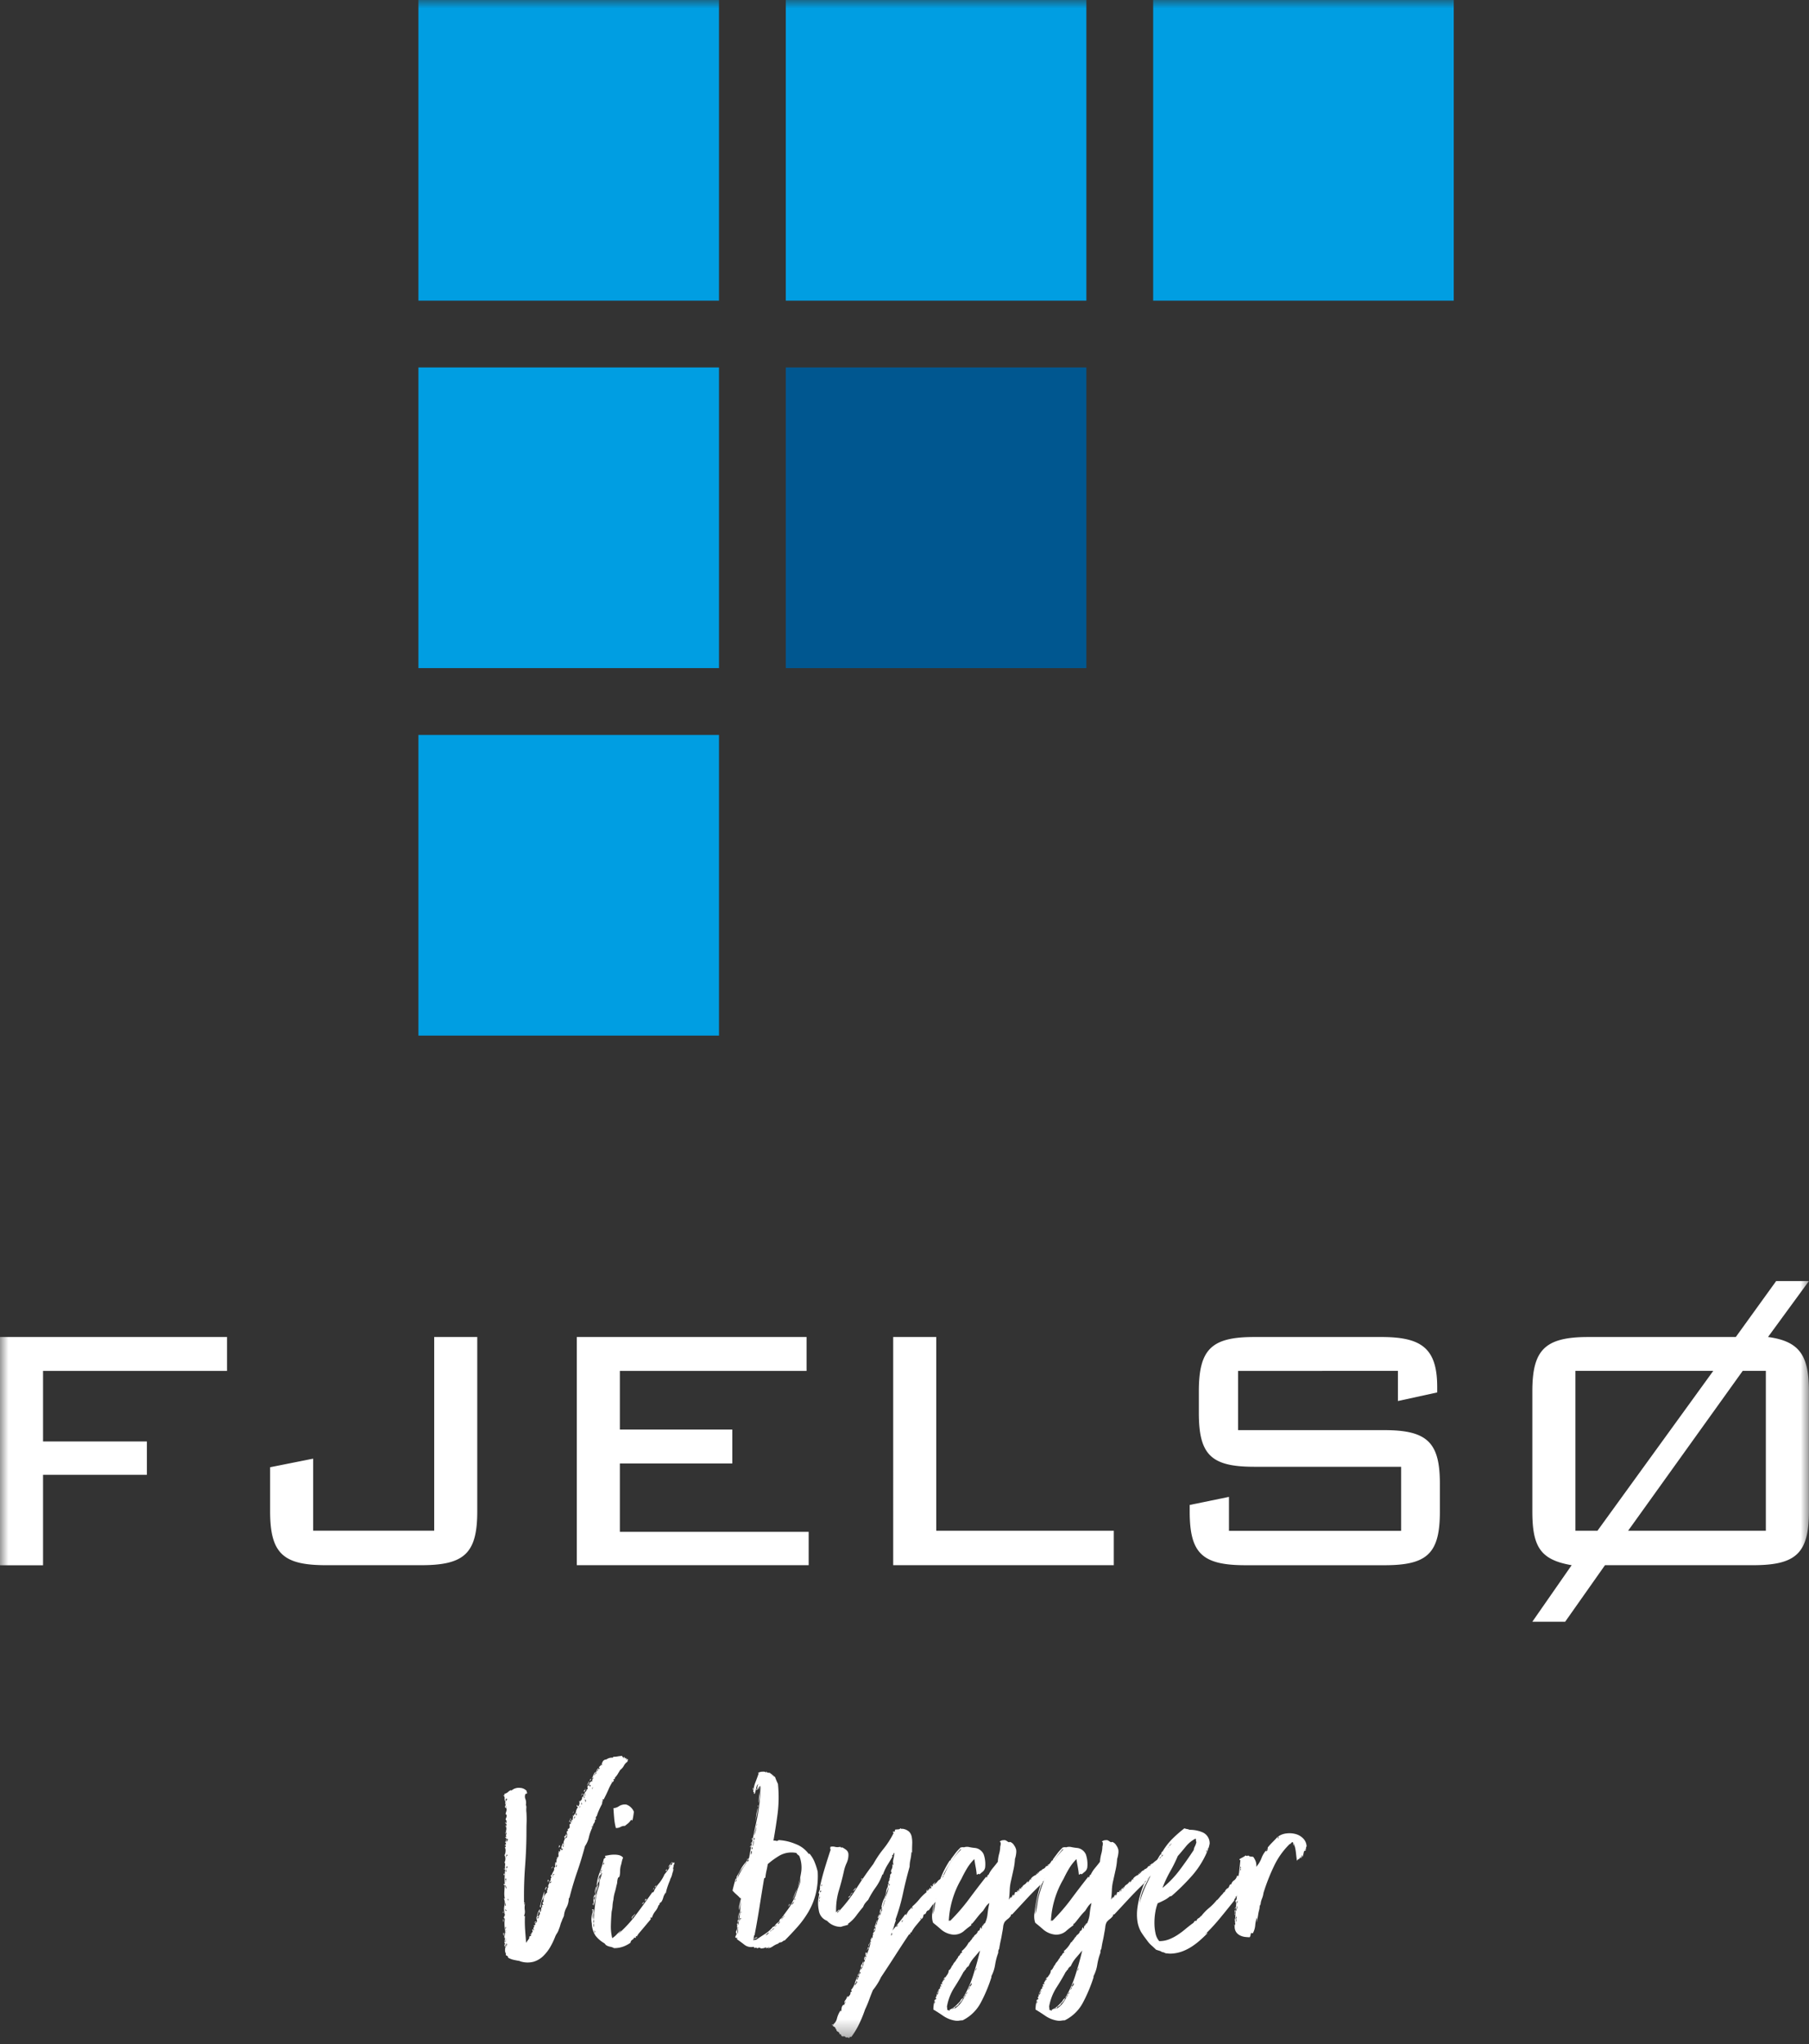 <svg width="108" height="122" viewBox="0 0 108 122" xmlns="http://www.w3.org/2000/svg" xmlns:xlink="http://www.w3.org/1999/xlink">
	<rect x="0" y="0" width="108" height="122" fill="#333333" stroke="none"/>
	<defs>
		<path id="a" d="M0 0h108v121.651H0z"/>
	</defs>
	<g fill="none" fill-rule="evenodd">
		<mask id="b" fill="#fff">
			<use xlink:href="#a"/>
		</mask>
		<g mask="url(#b)" fill-rule="nonzero">
			<path
				d="M30.081 114.062a.074.074 0 0 0-.027.072c.006.024-.009.036-.045.036a.6.6 0 0 0 .027-.063.081.081 0 0 1 .045-.045m-.027.547a.729.729 0 0 0-.009.1c-.024-.012-.03-.033-.018-.063a.071.071 0 0 0-.018-.081c.036-.011.051 0 .045.045m6.503-8.243c0-.024-.006-.036-.018-.036-.012 0-.03.006-.018.018a.05.05 0 0 0 .036.018 3.292 3.292 0 0 0-.242.466c-.078.18-.165.359-.26.538 0 .024-.009.033-.027.027a.083.083 0 0 0-.063.009.041.041 0 0 0 .027.045c.018.006.02.021.009.045-.024-.024-.039 0-.044.063a.444.444 0 0 1-.027.134c-.06.108-.12.23-.179.368a2.29 2.29 0 0 0-.126.35.016.016 0 0 1-.018-.018v-.036a.212.212 0 0 1-.027.09.176.176 0 0 0 .009.143.028.028 0 0 0-.027.018c-.006.012-.021.006-.045-.018a.268.268 0 0 1-.044.215.394.394 0 0 0-.081.215c-.012-.012-.036-.012-.072 0 0 .024.006.036.018.036h.035a2.687 2.687 0 0 0-.215.592 1.565 1.565 0 0 1-.233.538c-.143.539-.299 1.05-.467 1.534a19.146 19.146 0 0 0-.466 1.57h-.036c.002.194-.044.385-.135.556a1.245 1.245 0 0 0-.152.5c-.024.06-.048.114-.072.162a.676.676 0 0 0-.054.143 1.276 1.276 0 0 0-.09.242 1.922 1.922 0 0 1-.09.26.846.846 0 0 1-.108.233c-.043.063-.08.13-.108.2a4.373 4.373 0 0 1-.3.628 2.5 2.5 0 0 1-.422.538 1.384 1.384 0 0 1-.565.332 1.405 1.405 0 0 1-.754-.009.3.3 0 0 1-.09-.036 4.806 4.806 0 0 1-.332-.063 1.087 1.087 0 0 1-.35-.135.111.111 0 0 0-.081-.116c-.054-.018-.069-.057-.045-.117a.408.408 0 0 1-.054-.26.477.477 0 0 0-.054-.278c.012 0 .018 0 .018-.009s.012-.009.036-.009v-.072c-.036.024-.048.015-.036-.027a.135.135 0 0 0-.018-.117c.047-.024.063-.018.045.018-.018.036-.015.054.009.054.024-.023.024-.057 0-.1a.168.168 0 0 1 0-.152c0-.024-.009-.027-.027-.009-.018.018-.027.015-.027-.009.052-.174.065-.358.036-.538a2.413 2.413 0 0 1 0-.592c-.06-.012-.068-.057-.027-.135a.175.175 0 0 0-.009-.206.016.016 0 0 0 .018-.018.841.841 0 0 1 0-.422.658.658 0 0 0-.036-.422c.024 0 .032.006.027.018-.005.012 0 .006.027-.018a1.409 1.409 0 0 1-.027-.368c.006-.138.015-.272.027-.4 0-.024-.015-.036-.045-.036s-.033-.018-.009-.054c.024 0 .032 0 .027.009-.005.009 0 0 .027-.009a3.162 3.162 0 0 1-.009-.413c.006-.144.015-.3.027-.466 0-.024-.009-.024-.027 0-.018.024-.027.024-.027 0s-.012-.051 0-.045c.017.007.036.01.054.009a.662.662 0 0 1 0-.215.194.194 0 0 0-.036-.161.455.455 0 0 0 0-.43.536.536 0 0 0 .063-.242.419.419 0 0 0-.045-.242h.054v-.108c0 .012-.006.015-.018.009-.012-.006-.018 0-.018.009-.024-.012-.018-.03.018-.054s.047-.047.036-.072c-.024-.048-.042-.072-.054-.072a.281.281 0 0 0 .072-.153.109.109 0 0 0-.072-.135c0-.024.009-.03.027-.018.013.01.029.016.045.018a.1.1 0 0 1-.009-.072.044.044 0 0 0-.027-.054.217.217 0 0 1 .036-.054c.012-.012.012-.048 0-.108-.048-.024-.06-.012-.036.036s.024.06 0 .036-.039-.065-.009-.089a.233.233 0 0 0 .063-.072c-.024-.012-.033-.006-.027.018.006.024 0 .024-.027 0a.345.345 0 0 0 .018-.287c.048-.083.051-.134.009-.153-.042-.018-.051-.063-.027-.135.024 0 .03.012.018.036a.059.059 0 0 0 .018.072.328.328 0 0 0 0-.215c-.012 0-.018.018-.018.054a.209.209 0 0 1 .009-.18.275.275 0 0 0 .027-.179c0-.012-.018-.018-.054-.018a.372.372 0 0 1 .027-.161.493.493 0 0 0 .027-.2.3.3 0 0 0-.072-.054c-.024-.012-.03-.047-.018-.107l.054.054a.1.1 0 0 1 .018.072c.024-.048.018-.077-.018-.09-.036-.013-.042-.047-.018-.108v-.036c.012 0 .018-.03.018-.09-.024.048-.03.078-.018.09-.024 0-.03 0-.018.009.01.004.018.015.018.027a.111.111 0 0 1-.036-.081.064.064 0 0 1 .036-.063.314.314 0 0 1-.063-.224c.006-.09-.021-.147-.081-.171 0-.012.012-.018.036-.018a.054.054 0 0 1 .036.018v-.108a.455.455 0 0 0 .215-.108.628.628 0 0 1 .2-.125c-.024.024-.033.039-.027.045.006.006.015 0 .027-.009s.03-.012.054-.036a.654.654 0 0 1 .466-.117.542.542 0 0 1 .395.188c-.012.036-.009.06.009.072.018.012.015.042-.009.09h-.072a.384.384 0 0 0-.009.314.617.617 0 0 1 .027.35.32.32 0 0 1 .027.188c-.006.093-.003.186.009.278.012.24.015.431.009.574-.006.143-.009.311-.009.5 0 .682-.027 1.385-.081 2.108a23.705 23.705 0 0 0-.063 2.162c0 .024.018.036.054.036 0 .024-.009.036-.027.036-.018 0-.027.012-.027.036 0 .024.006.03.018.018a.052.052 0 0 1 .036-.018 1.094 1.094 0 0 0-.009.368.583.583 0 0 1-.045.332c0 .012.018.018.054.018-.012.267-.009.534.009.8.018.257.039.524.063.8.036-.066.078-.13.126-.188.06-.078.078-.128.054-.152a.1.1 0 0 1 .108-.072c.012-.036.009-.057-.009-.063a.042.042 0 0 1-.027-.045c.036.012.06.012.072 0-.012-.011-.012-.03 0-.054s.006-.036-.018-.036c.083-.012.101-.066.053-.161a.148.148 0 0 1 .09-.054.082.082 0 0 1-.009.036.077.077 0 0 0-.009.036c.024.012.036 0 .036-.027s-.006-.045-.018-.045a.086.086 0 0 1 .018-.117c.036-.03.029-.057-.018-.081 0-.024.009-.036.027-.036.018 0 .027.012.027.036a.456.456 0 0 0 .054-.126c-.024 0-.042-.018-.054-.054-.012-.036.006-.054.054-.054a.029.029 0 0 1-.018.027c-.012.006-.018.021-.018.045.048.012.066 0 .054-.027a.093.093 0 0 1 0-.081c.036 0 .045.015.027.045a.157.157 0 0 0-.027.063c.072-.06.093-.12.063-.179a.188.188 0 0 1 .027-.2c-.024-.024-.033-.015-.027.027.006.042 0 .057-.027.045.024-.096.051-.192.081-.287a.559.559 0 0 1 .134-.233c.013.03.01.064-.009.09-.018.024 0 .048.045.072.012-.036.024-.081.036-.135a.168.168 0 0 0-.018-.134c.013 0 .025.003.036.009a.077.077 0 0 0 .036.009v-.18c.06.036.077.027.054-.027a.188.188 0 0 1-.018-.134c.036 0 .054.006.054.018a.6.6 0 0 1 .215-.592c0-.048-.012-.072-.035-.072a.131.131 0 0 0 .053-.117.13.13 0 0 1 .054-.116.2.2 0 0 1 .027-.188.291.291 0 0 0 .045-.206c.047.024.068.006.063-.054a.122.122 0 0 1 .044-.125.114.114 0 0 0-.018-.063.146.146 0 0 1-.018-.081c.012 0 .018 0 .018-.009s.012 0 .036.009a.751.751 0 0 1 .1-.224.275.275 0 0 0 .027-.26c.012 0 .03.012.054.036.024-.047.03-.1.018-.152a.283.283 0 0 1 .018-.17c.024.012.027.033.009.063-.018.03-.015.051.009.063a.411.411 0 0 1 .036-.143c.024-.06.024-.1 0-.126a.087.087 0 0 0 .045-.09.219.219 0 0 1 .009-.108v.072a.152.152 0 0 0 .081-.152 1.146 1.146 0 0 1 .009-.242c.036-.012.045.003.027.045-.018.042-.015.057.009.045a.194.194 0 0 1 .045-.1c.03-.042.027-.069-.009-.081 0-.024.036-.036.108-.036a.232.232 0 0 1 .009-.2.135.135 0 0 0 .027-.125h.072a.46.46 0 0 1 .054-.224.159.159 0 0 0-.018-.189.131.131 0 0 0 .054-.045.06.06 0 0 1 .054-.027c0-.024 0-.036-.009-.036s-.009-.006-.009-.018c.024-.024.036-.03.036-.018a.072.072 0 0 1 .045.009c.007.007.017.01.027.009a.254.254 0 0 1-.036-.143.079.079 0 0 1 .09-.09.146.146 0 0 1-.036-.108c.048 0 .075-.011.08-.036a.043.043 0 0 1 .045-.036.492.492 0 0 1-.009-.161.251.251 0 0 0-.027-.144.064.064 0 0 1 .018.045c0 .018.012.033.036.045a.05.05 0 0 0 .036-.072.117.117 0 0 1 .018-.108c.024 0 .033.012.027.036-.006.024 0 .036.027.036 0-.047-.006-.074-.018-.081-.012-.007-.012-.027 0-.063a.122.122 0 0 1 .063.009l.027.027c-.024-.024-.03-.069-.018-.135a.5.5 0 0 0 0-.188c.012 0 .03.024.054.072a.073.073 0 0 1 .018-.054c.012-.012.006-.018-.018-.018a.313.313 0 0 0 .135-.215.54.54 0 0 1 .117-.251c-.036-.036-.06-.054-.072-.054a.186.186 0 0 1 .018-.108.081.081 0 0 0 .027.072c.016.01.031.023.045.036a.3.3 0 0 0 .063-.125.264.264 0 0 0-.009-.179c.024-.012.039-.015.045-.009.006.006.021.009.045.009v-.054c.06-.012.09-.084.09-.215.06.024.087-.006.081-.09-.006-.084.027-.119.1-.107-.036-.072-.018-.108.054-.108a.109.109 0 0 1 .027-.081c.018-.018.015-.039-.009-.063.024 0 .036 0 .036.009s.012 0 .036-.009a.362.362 0 0 0-.009-.107.179.179 0 0 1 .009-.09h.018c.011-.036.035-.042.072-.018a.331.331 0 0 1 .054-.188.131.131 0 0 1 .144-.063c-.024-.06-.021-.1.009-.134a.092.092 0 0 0 .027-.1c-.012-.024-.021-.018-.027.018-.006.036-.021.048-.045.036.036-.06.066-.123.09-.188a.678.678 0 0 1 .107-.188c.024.084.054.108.09.072a.256.256 0 0 1-.036-.045.06.06 0 0 0-.054-.027.144.144 0 0 1 .09-.018.135.135 0 0 1 .018-.126.612.612 0 0 0 .072-.09c.024.024.018.051-.018.081a.128.128 0 0 0-.054.1.174.174 0 0 0 .072-.09c.012-.036.048-.06.108-.072-.012-.024-.027-.036-.045-.036s-.021-.018-.009-.054a.74.74 0 0 0 .2-.278.242.242 0 0 1 .233-.17.566.566 0 0 1 .377-.108c.024 0 .036-.018.036-.054.084.002.168-.004.251-.018.06-.012.155-.024.287-.036-.004.03.01.058.036.072.03.021.05.054.054.09.012 0 .015-.015.009-.045a.068.068 0 0 1 .009-.063.29.29 0 0 1 .054.072c.011.024.047.024.108 0 0 .024-.009.036-.027.036-.018 0-.027.012-.027.036h.108c.024.012.027.033.009.063a.08.08 0 0 0-.009.081.626.626 0 0 0-.224.242.778.778 0 0 1-.224.26l-.134.224a1.154 1.154 0 0 1-.171.224.187.187 0 0 0-.018.108.077.077 0 0 1-.036-.009.126.126 0 0 0-.054-.009c.036.048.045.083.027.107a.471.471 0 0 0-.045.072l-.036.006Zm-6.512 9.007c.036-.012.051.006.045.054a.282.282 0 0 0 .009.125c-.036-.024-.054-.084-.054-.179m.054-3.553c.024.048.024.084 0 .107a.112.112 0 0 1-.027-.045c-.006-.018 0-.039.027-.063m.099 1.832c.006-.036-.009-.054-.045-.054.024.024.027.06.009.089-.018.036-.003.054.045.054a.144.144 0 0 1-.009-.09m.009 2.619a.121.121 0 0 1-.018-.117c.012-.054 0-.081-.036-.081.023.035.027.08.009.117-.018.03-.003.057.045.081m-.018-3.602c.024-.024.033-.021.027.009-.006.03 0 .045.027.045a.2.2 0 0 0-.018-.09.565.565 0 0 1-.036-.107c-.024.012-.03.033-.018.063.01.026.017.053.018.081m.028 1.392c.024-.024.024-.042 0-.054a.057.057 0 0 1-.036-.054c-.024.024-.027.045-.009.063l.045.045m-.036 1.058c.012 0 .021-.021.027-.063.006-.042 0-.057-.027-.045.012.024.009.042-.009.054-.018.012-.015.03.009.054m-.009-2.924a.136.136 0 0 1 .009.108c.036.012.042 0 .018-.036-.024-.036-.012-.054.036-.054 0-.024-.006-.036-.018-.036-.012 0-.012-.024 0-.072-.048.024-.063.054-.045.09m.027-.556c-.024 0-.03.012-.018.036.012.024.024.036.036.036.024-.024.03-.039.018-.045a.132.132 0 0 1-.036-.027c.024-.024.027-.045.009-.063-.018-.018-.021 0-.009.063m.018 3.732a.107.107 0 0 1-.018-.108.107.107 0 0 0-.018-.107.252.252 0 0 1 0 .134c-.012.054 0 .081.036.081m-.018-6.351c-.024 0-.027-.018-.009-.054.018-.036.015-.042-.009-.018.012-.036.021-.039.027-.009a.125.125 0 0 1-.009.081m.018-1.503c-.012-.024 0-.054.036-.09s.024-.065-.036-.09c0 .048-.012.072-.036.072 0 .06.012.096.036.108m.018 8.343c-.024-.012-.033-.042-.027-.09.006-.048 0-.06-.027-.036.023.02.033.051.027.081-.006.03 0 .045.027.045m0-4.975a.082.082 0 0 1 .027-.117c.042-.03.039-.056-.009-.081a.594.594 0 0 0-.036.1.093.093 0 0 0 .018.1m.018 5.273a.1.1 0 0 1 .009-.09c.018-.036 0-.06-.045-.072v.117c0 .054.012.069.036.045m0-4.628c-.012-.024 0-.048.027-.072.027-.024.021-.047-.027-.071a.357.357 0 0 0-.027.071.073.073 0 0 0 .027.072m0-1.579c-.012-.024.003-.06.045-.108.042-.048.027-.084-.045-.108a.943.943 0 0 1-.018.153c-.013.067-.007.088.018.063m.072 3.37c-.024.048-.018.084.018.108a.129.129 0 0 0-.018-.108m1.814 1.066h-.018c.012.036.006.057-.018.063a.042.042 0 0 0-.036.045c.048 0 .074-.006.08-.018l.027-.054a.031.031 0 0 1-.036-.036h.036c.012-.024.012-.036 0-.036s-.018-.011-.018-.036a.057.057 0 0 0 .063-.054.31.31 0 0 1 .027-.09c-.024-.012-.036-.027-.036-.045s-.012-.027-.036-.027a.278.278 0 0 0-.045.117.3.3 0 0 1-.063.134c.048 0 .072.012.072.036m.254-1.014a.688.688 0 0 0-.09.44h-.072a13.686 13.686 0 0 1 .269-.933.914.914 0 0 1-.108.493m.216-.767c.036.024.039.051.009.081a.115.115 0 0 0-.027.116c-.048-.024-.057-.056-.027-.1a.2.2 0 0 0 .045-.1m.126-.331c-.024.018-.024.033 0 .045-.024.036-.036.024-.036-.036s.012-.09.036-.09c.024.036.024.063 0 .081m.108.112c.024.012.042 0 .054-.036.012-.036.012-.06 0-.072a.079.079 0 0 1-.045.045c-.018.006-.021.027-.009.063m.144-.988c.024.012.024.03 0 .054a.1.1 0 0 0-.036.072c-.024-.024-.024-.045 0-.063a.078.078 0 0 0 .036-.063m.054.591c-.048-.024-.045-.051.009-.081.054-.03.051-.051-.009-.063a.2.2 0 0 1-.045.1c-.03.042-.015.057.045.045m.18-.555a.206.206 0 0 0 .018-.09c0-.036-.012-.054-.036-.054a.081.081 0 0 1-.009.081c-.018.03-.009.051.027.063m.161-1.291c.048 0 .063.021.045.063-.018.042-.039.063-.063.063a.124.124 0 0 1 .009-.054.188.188 0 0 0 .009-.072m.144.288c.024 0 .045-.018.063-.054.018-.036 0-.054-.045-.054.012.024.006.039-.018.045-.024.006-.024.027 0 .063m.108-.318c0 .026-.01.052-.027.072-.018.024-.009.042.027.054 0-.025.007-.05.018-.072a.036.036 0 0 0-.018-.054h.018a.073.073 0 0 1 .018-.054c.012-.012.006-.024-.018-.036a.08.08 0 0 1-.009.036.12.12 0 0 0-.009.054m.215-.537a.154.154 0 0 0-.09.161h.036c-.024-.024-.018-.042.018-.054.036-.012.048-.048.036-.108h.018v-.063c0-.018-.018-.021-.054-.009 0 .024.006.036.018.036.012 0 .018.012.018.036m.162-.935c.024 0 .033.018.027.054-.006.036-.021.054-.045.054-.012-.036-.012-.056 0-.063.012-.007.018-.021.018-.045m.072-.126c.012.012.012.033 0 .063s-.03.045-.054.045a.061.061 0 0 1 .027-.054.06.06 0 0 0 .027-.054m.143-.396c.024.012.027.027.009.045a.05.05 0 0 0-.009.063c-.024-.012-.03-.024-.018-.036a.106.106 0 0 0 .018-.072m.1.35c.03-.03.015-.045-.045-.045a.065.065 0 0 1-.009.072c-.018.024-.015.042.009.054a.124.124 0 0 1 .045-.081m.099-.167c.012-.036.006-.06-.018-.072-.036.024-.045.051-.027.081a.4.4 0 0 0 .063.081.081.081 0 0 1-.018-.09m.144-.395c.024 0 .042-.018.054-.054.012-.036.006-.054-.018-.054 0 .06-.012.1-.036.108m.162-.798a.143.143 0 0 1 .018-.063c.024.012.027.033.009.063a.155.155 0 0 0-.027.063h-.018c.01-.02.017-.04.018-.063m-.018.6c.048 0 .048-.048 0-.144v.144Zm.162-.377c0-.024.01-.047.027-.063.018-.018.009-.033-.027-.045a.114.114 0 0 1-.018.063c-.012.018-.006.033.018.045m.054-.556c.036-.024.042 0 .018.063-.024.063-.054.1-.089.1 0-.071.03-.107.089-.107a.075.075 0 0 0-.018-.054m0 .4a.069.069 0 0 0 .009-.063c-.006-.03-.021-.045-.045-.045 0 .06.012.1.036.108m0 .377a.042.042 0 0 0 .045-.036.3.3 0 0 0 .009-.072c-.012 0-.024-.018-.036-.054-.024.036-.027.063-.009.081.018.018.015.045-.009.081m.233-1.238c.024.024.018.066-.018.126a.706.706 0 0 1-.09.126.385.385 0 0 1 .054-.126.4.4 0 0 0 .054-.126m.09.323c0-.024.003-.048.009-.072.006-.024-.015-.036-.063-.036 0 .06.018.096.054.108m0-.466c.036 0 .045.015.027.045a.156.156 0 0 0-.027.063c-.036-.012-.045-.03-.027-.054a.108.108 0 0 0 .027-.054m.135.551c.018-.012.015-.03-.009-.054 0 .026-.01.051-.027.071-.018.024-.015.036.009.036a.061.061 0 0 1 .027-.054m.135-.74c-.012-.036-.012-.06 0-.072a.073.073 0 0 0 .018-.054c-.024-.012-.039 0-.045.045-.006.045 0 .069.027.081m.369-.611h-.054v.036c-.012 0 .006-.012.054-.036.036 0 .054-.03.054-.09-.025-.012-.036-.006-.036.018 0 .025-.006.05-.018.072M39.657 111.891c.06-.071.123-.149.188-.233a.945.945 0 0 0 .153-.287c-.012-.024-.027-.015-.045.027a.293.293 0 0 1-.045.08.254.254 0 0 1 .072-.17c.047-.053.09-.11.126-.17a.448.448 0 0 1 .09.054c.012.012.03-.006.054-.054.024.046.02.1-.009.143a.251.251 0 0 0-.027.179c-.036.012-.045.033-.027.063a.06.06 0 0 1-.009.081c.012.024.021.024.027 0a.113.113 0 0 1 .027-.054c-.044.108-.08.219-.108.332a.983.983 0 0 1-.126.3c0 .024.006.03.018.018a.073.073 0 0 0 .018-.054 4.67 4.67 0 0 0-.17.431c-.05.14-.089.284-.117.43h-.036c.023-.035.023-.047 0-.036-.024.012-.024.024 0 .036a.875.875 0 0 0-.117.26.875.875 0 0 1-.117.26c-.024.024-.042.024-.054 0a.1.1 0 0 1-.036.081c-.024.018-.03.051-.018.1h-.054a.937.937 0 0 1-.188.359c-.094.117-.164.25-.206.395-.048 0-.072-.006-.072-.018-.024.012-.03.024-.018.036.014.021.02.047.018.072l-.368.44-.386.457a.1.1 0 0 0-.018.072c-.024-.024-.036-.021-.036.009s-.006.045-.018.045c-.048-.024-.069-.015-.063.027.006.042 0 .063-.027.063a.105.105 0 0 0-.072-.018.259.259 0 0 1-.117.134.215.215 0 0 0-.1.17 1.8 1.8 0 0 1-.439.233c-.176.062-.36.093-.547.09a.705.705 0 0 0-.224-.081.705.705 0 0 1-.224-.081.174.174 0 0 1-.063-.054.72.72 0 0 0-.063-.072 1.758 1.758 0 0 1-.538-.466 1.42 1.42 0 0 1-.215-.718 1.315 1.315 0 0 1-.018-.377c.007-.102.025-.202.054-.3a.817.817 0 0 0-.009.206c.006.08.003.162-.009.242a.823.823 0 0 0 .027-.278.834.834 0 0 1 .027-.278c-.036-.024-.048-.018-.036.018.012.036.006.048-.018.036a.053.053 0 0 0 .009-.054.3.3 0 0 1-.009-.072c.012.024.042.03.089.018.012.1.01.201-.009.3a.788.788 0 0 0 .009.314c.025-.31.06-.663.108-1.058.036-.342.114-.678.233-1a1.092 1.092 0 0 1 .063-.395c.045-.116.078-.236.1-.359a.55.55 0 0 0-.126.3l-.054.3a.247.247 0 0 1 .009-.233.486.486 0 0 0 .063-.251.769.769 0 0 0-.108.341.753.753 0 0 1-.108.341c.022-.28.086-.555.188-.816.102-.26.183-.527.242-.8a.137.137 0 0 0 .054-.045.132.132 0 0 1 .054-.045c.024-.024.021-.036-.009-.036s-.039-.018-.027-.054l.242-.045c.104-.018.209-.027.314-.027.101-.001.202.01.3.036a.432.432 0 0 1 .224.144 1.3 1.3 0 0 0-.081.26 2.05 2.05 0 0 1-.063.242 1.477 1.477 0 0 0-.036.323c0 .101-.012.202-.036.3a.082.082 0 0 1-.045.045.082.082 0 0 0-.045.045.935.935 0 0 0-.045.233.724.724 0 0 1-.045.215c-.026.14-.06.277-.1.413-.042.14-.069.285-.081.431a2.262 2.262 0 0 0-.054.368 1.92 1.92 0 0 1-.054.35 13.62 13.62 0 0 0-.045.825c-.007.254.02.507.081.754.099-.063.19-.138.269-.224.082-.088.172-.17.269-.242a.675.675 0 0 1-.081.1c-.036.037-.07.076-.1.117.398-.35.759-.741 1.076-1.166.323-.43.64-.867.951-1.31a.029.029 0 0 0 .027-.018c.006-.012.021-.006.045.018.075-.19.181-.365.314-.52.134-.157.246-.332.332-.52m-4.249 1.679c.024 0 .03.015.018.045a.208.208 0 0 0-.018.063.036.036 0 0 1-.018-.054.135.135 0 0 0 .018-.054m.054 1.086a.093.093 0 0 0-.018-.1.248.248 0 0 1-.018.108.089.089 0 0 0 .018.089.4.4 0 0 1 .018-.1m.054-1.642a.073.073 0 0 1-.018.054c-.012.012-.012.036 0 .072a.581.581 0 0 0 .117-.368.456.456 0 0 1 .116-.332c-.06.206-.108.416-.143.628-.036.215-.078.437-.126.664-.011-.133-.02-.256-.027-.368a.7.7 0 0 1 .081-.35m-.072 1.974c.024-.012.033-.047.027-.108a.214.214 0 0 0-.027-.108v.216Zm.036-1.614a.552.552 0 0 0 .036-.1.133.133 0 0 0-.018-.116 3.315 3.315 0 0 0-.036.116.1.1 0 0 0 .018.1m.036 1.937c.024-.012.027-.036.009-.072-.018-.036-.033-.042-.045-.018.024 0 .03.018.018.054-.012.036-.006.048.018.036m0-2.3c0-.087.01-.174.027-.26a.512.512 0 0 1 .081-.206 1.259 1.259 0 0 0-.045.224.951.951 0 0 1-.063.242m.359-1.328a.1.1 0 0 0-.036.063c0 .018.012.027.036.027v-.09h.018a.074.074 0 0 1 .027-.045c.018-.018.015-.039-.009-.062l-.027.054a.127.127 0 0 0-.009.054m.163-.394a.12.12 0 0 1 .027-.072c.018-.024.009-.047-.027-.072a.16.16 0 0 1-.018.072.059.059 0 0 0 .018.072m1.722-2.674c-.024.024-.039.024-.045 0-.006-.024-.021-.024-.045 0a.994.994 0 0 1-.179.2l-.18.143a.48.48 0 0 0-.26.063.515.515 0 0 1-.278.063 3.373 3.373 0 0 1-.1-.574c-.018-.2-.033-.403-.045-.61a.654.654 0 0 0 .341-.125.644.644 0 0 1 .431-.09c.204.073.367.23.448.431a8.945 8.945 0 0 1-.036.26c-.013.082-.03.163-.054.242m.18 5.579a.328.328 0 0 1-.108.143.329.329 0 0 0-.108.179.156.156 0 0 1 .063-.179 3.9 3.9 0 0 0 .153-.143m.524-.702a.483.483 0 0 1-.09.126c-.036 0-.036-.018 0-.054a.382.382 0 0 1 .09-.072m.018-.036a.169.169 0 0 0 .045-.1c.006-.042.033-.051.081-.027a.273.273 0 0 1-.054.072.277.277 0 0 1-.072.054m.574-.809c0 .06-.018.096-.054.108a.073.073 0 0 1 .018-.054.215.215 0 0 0 .036-.054m.09-.144c.036.024.042.045.018.063a.077.077 0 0 0-.036.063c-.036-.024-.039-.045-.009-.063.03-.018.039-.039.027-.063m.72-.99a.158.158 0 0 0-.045.072.357.357 0 0 1-.027.072c-.048-.024-.054-.047-.018-.072a.576.576 0 0 0 .09-.072m.162-.192c.1-.048.131-.114.108-.2a2.03 2.03 0 0 1-.063.09.306.306 0 0 0-.045.108M46.438 116.017h-.013a1.34 1.34 0 0 0-.287.152.661.661 0 0 1-.305.117l.018-.018c.048 0 .072-.018.072-.054 0-.012-.024.006-.072.054-.024-.024-.045-.027-.063-.009a.087.087 0 0 1-.063.027c0-.012 0-.018.009-.018s.009-.012.009-.036a.221.221 0 0 0-.081.018c-.03.012-.057.024-.081.036a.016.016 0 0 1-.018-.018.163.163 0 0 1-.179 0 .1.1 0 0 0-.143.018.213.213 0 0 1-.09-.036c-.012-.012-.042-.006-.09.018-.024 0-.036-.009-.036-.027 0-.018-.012-.033-.036-.045a.656.656 0 0 1-.538-.117 8.796 8.796 0 0 0-.449-.332v-.108c-.024 0-.036.018-.036.054a.147.147 0 0 1-.027-.036c-.006-.012-.02-.018-.045-.018a.4.4 0 0 1 .054-.144.186.186 0 0 0 .018-.144c-.012 0-.018.024-.018.072a.241.241 0 0 1 .027-.206.273.273 0 0 0 .027-.224.143.143 0 0 0 .009-.09.59.59 0 0 1-.009-.09c.048 0 .063-.036.045-.108-.018-.072 0-.12.045-.144a.289.289 0 0 1-.018.18.19.19 0 0 0 0 .161c.052-.267.088-.536.108-.807.024-.299.042-.568.054-.807 0-.012-.012-.006-.036.018a2.151 2.151 0 0 0-.233-.233 2.14 2.14 0 0 1-.234-.233 9.16 9.16 0 0 1 .081-.332c.03-.114.063-.236.1-.368.024-.024.036-.03.036-.018s.012.018.036.018a.1.1 0 0 1-.009-.072c.006-.024 0-.036-.009-.036.096-.167.192-.338.287-.512.097-.174.218-.334.359-.475v-.081c0-.03.012-.039.036-.027a.051.051 0 0 1-.018.036c-.012.012-.006.018.018.018a.073.073 0 0 1-.018.054.105.105 0 0 0-.018.072c.024 0 .048-.021.072-.063.024-.042.012-.063-.036-.063a.176.176 0 0 0 .045-.063.11.11 0 0 1 .027-.045c.133-.718.277-1.43.43-2.135.156-.714.246-1.44.269-2.171-.024.18-.042.362-.054.547-.01.166-.033.331-.072.493 0-.171.016-.342.045-.511.03-.169.045-.34.045-.511a.141.141 0 0 0-.081.116.109.109 0 0 1-.1.1c.048-.024.06-.066.036-.125-.024.012-.033.039-.027.081.006.042-.015.063-.063.063a2.122 2.122 0 0 0 .108-.359.552.552 0 0 0-.117.269c-.019.11-.046.218-.081.323-.048 0-.063-.021-.045-.063.018-.042 0-.051-.045-.027.011-.2.053-.396.125-.583.072-.185.139-.368.2-.547 0-.011-.018-.018-.054-.018a.552.552 0 0 1 .278-.081c.113-.006.182.009.206.045.024 0 .03-.012.018-.036-.012-.024 0-.024.036 0a.042.042 0 0 0 .036.045c.027.006.054.01.081.009.028 0 .056.006.081.018.025.015.04.043.036.072.024 0 .024-.012 0-.036.04.006.075.034.09.072.012.036.036.042.072.018a.079.079 0 0 0 .09.089c.05.148.11.292.179.431.06.588.054 1.18-.018 1.767a35.736 35.736 0 0 1-.251 1.624.294.294 0 0 1 .161.009.131.131 0 0 0 .144-.045c.349.018.692.097 1.014.233.322.119.6.331.8.61.012 0 .018-.018.018-.054.125.145.228.308.305.484.082.198.15.402.2.61.028.446-.011.894-.116 1.328-.095.378-.243.74-.44 1.076-.189.32-.408.622-.655.9-.245.275-.493.539-.744.79-.024.024-.045.03-.063.018-.018-.012-.021 0-.009.036l-.036-.018a.2.2 0 0 1-.153.09.2.2 0 0 0-.153.09m-2.547-3.69a.15.15 0 0 0 .063-.081.083.083 0 0 0-.009-.1.2.2 0 0 1-.018.09.731.731 0 0 0-.036.09m.162 2.763a.86.86 0 0 0-.036.341.891.891 0 0 0 .036-.341c.024-.024.024-.039 0-.045-.024-.006-.024.009 0 .045m.215-3.471c.096-.15.192-.302.287-.457a.016.016 0 0 0-.018-.018 2.665 2.665 0 0 1-.305.475.994.994 0 0 0-.215.493c.068-.172.152-.337.251-.493m-.161 2.521a.253.253 0 0 1 0 .188.525.525 0 0 0-.018.242.235.235 0 0 1-.018-.206.9.9 0 0 0 .036-.224m.09-.81c.012.1.008.201-.009.3l-.063.377a.624.624 0 0 1 .009-.314 2.2 2.2 0 0 0 .063-.368m0 1.256c-.023 0-.02-.015.009-.045.03-.03.027-.051-.009-.063-.024.012-.036.042-.036.09 0 .048.012.054.036.018m.036-.395a.3.3 0 0 1 .009-.072c.006-.024 0-.036-.027-.036.012.036.012.06 0 .072-.012.012-.006.024.018.036m.575-4.059a.1.1 0 0 1 .009.072.273.273 0 0 0-.009.072c-.036-.024-.045-.048-.027-.072a.119.119 0 0 0 .027-.072m0 .574c.024-.012.045-.051.063-.117.018-.066.009-.1-.027-.116a.732.732 0 0 0-.018.125.5.5 0 0 1-.018.108m.018-.646a.049.049 0 0 1 .009-.063c.018-.018.015-.027-.009-.027.024-.024.036-.018.036.018a.072.072 0 0 1-.036.072m.054-.322c.024-.036.036-.039.036-.009s-.013.06-.036.081c-.024-.024-.024-.045 0-.063.024-.018.024-.021 0-.009m-.018.628c.036.012.054 0 .054-.045s-.012-.063-.036-.063a.053.053 0 0 0-.009.054.054.054 0 0 1-.009.054m.072-3.642c.024-.011.033 0 .027.045-.006.045-.021.063-.045.063a.129.129 0 0 0 .018-.108m.054 3.1a.477.477 0 0 0-.036.179.631.631 0 0 1-.036.2.264.264 0 0 0 .063-.17c.006-.078.009-.147.009-.206a.113.113 0 0 0 .054-.063c.012-.03.006-.051-.018-.063-.024.012-.036.054-.036.126m2.606 2.908c.095-.318.17-.642.224-.969.053-.326.019-.66-.1-.969a.254.254 0 0 0-.081-.081.306.306 0 0 1-.1-.117 1.462 1.462 0 0 0-1 .152c-.251.148-.489.32-.709.511a7.375 7.375 0 0 1-.081.413c-.03.13-.05.262-.063.395a.029.029 0 0 0-.027.018c-.006.012-.021.018-.045.018-.096.574-.189 1.145-.278 1.713-.09.568-.19 1.139-.3 1.713a.016.016 0 0 0-.018-.018.178.178 0 0 0-.018.081.4.4 0 0 1-.036.134c.048-.024.092-.047.135-.072a.141.141 0 0 1 .117-.018.4.4 0 0 1-.152.072c-.078.024-.111.054-.1.09a.29.29 0 0 0 .072-.009c.03-.007.06-.01.09-.009.18-.12.362-.239.547-.359a1.93 1.93 0 0 0 .475-.431c.024.012.036.012.036 0s.012-.011.036 0a.582.582 0 0 1 .189-.224.373.373 0 0 0 .152-.224c.024 0 .039-.006.045-.018a.029.029 0 0 1 .027-.018l.395-.538c.134-.185.249-.383.341-.592.061-.098.11-.204.144-.314l.108-.332a3.3 3.3 0 0 0 .125-.323.652.652 0 0 0 .018-.341 1.741 1.741 0 0 1-.179.664m-2.546-3.176c.015-.095.039-.188.072-.278a.4.4 0 0 0 .018-.26c0 .095-.018.19-.054.278a.5.5 0 0 0-.036.26m.2-1.686a3.121 3.121 0 0 1-.072.484 9.246 9.246 0 0 0-.09.431l.072-.484a3.9 3.9 0 0 1 .09-.431m-.072 1.13a.08.08 0 0 1 .009-.081.06.06 0 0 0-.009-.081c.013.03.01.064-.009.09a.049.049 0 0 0 .009.072m.072-1.134c-.012-.1-.009-.131.009-.108.018.023.015.06-.009.108m.468 7.649a.642.642 0 0 0 .116-.072.315.315 0 0 0 .081-.108.57.57 0 0 0-.2.179m.557-.52a.016.016 0 0 1-.018.018.236.236 0 0 1-.081.1.231.231 0 0 0-.081.1c-.048 0-.072.012-.072.036-.036 0-.045.009-.027.027.018.018.027.009.027-.027.024 0 .036 0 .036-.009s.012-.015.036-.027a.379.379 0 0 0 .161-.2.016.016 0 0 0 .018-.018.162.162 0 0 0 .09-.09.164.164 0 0 0-.09.09m.251-.231c-.048 0-.072.018-.072.054 0 .036.012.036.036 0-.024 0-.021 0 .009-.009s.039-.02.027-.045c.012 0 .024-.009.036-.027.012-.018.006-.033-.018-.045 0 .012-.009.021-.027.027-.018.006-.015.021.009.045m.251-.358a.116.116 0 0 1-.054.054.057.057 0 0 0-.036.054c.012 0 0 .018-.036.054.036 0 .048-.018.036-.054.06-.024.09-.06.09-.108a.088.088 0 0 0 .045-.018c.018-.012.015-.024-.009-.036a.016.016 0 0 1-.018.018c-.012 0-.018.012-.018.036m.36-.775a.054.054 0 0 1 0 .081 1.068 1.068 0 0 1-.072.081.332.332 0 0 1 .036-.081.378.378 0 0 0 .036-.081m.251-.108-.08.081a.07.07 0 0 0-.009.1.129.129 0 0 1 .054-.09c.024-.012.036-.042.036-.09h.018v-.036c-.012 0-.018.012-.018.036m.18-.754a1.5 1.5 0 0 1-.251.592c.048-.1.092-.194.135-.3.043-.106.081-.2.117-.3m-.126.664a.1.1 0 0 1 .036-.072c.024-.024.018-.036-.018-.036a.06.06 0 0 1-.027.054c-.018.012-.015.03.009.054M53.471 114.655c-.035.094-.065.19-.09.287-.025.1-.062.196-.108.287.12-.143.245-.296.377-.458.132-.162.258-.326.377-.493.024-.024.039-.03.045-.018a.1.1 0 0 0 .045.036c.012-.012.012-.048 0-.108a.016.016 0 0 1 .018.018.016.016 0 0 0 .018.018.49.49 0 0 1 .126-.215c.057-.057.11-.116.161-.179.024.012.027.027.009.045-.018.018-.021.033-.009.045.036-.012.051-.029.045-.054a.4.4 0 0 0-.027-.072c.16-.136.307-.286.439-.448a2.5 2.5 0 0 1 .422-.413c-.024-.096-.006-.15.054-.161 0 .024-.009.036-.027.036-.018 0-.027.012-.027.036 0 .024.036.009.072-.009a.061.061 0 0 0 .036-.081c.036.024.056.018.063-.018a.089.089 0 0 1 .045-.072c.024 0 .027.009.009.027-.018.018-.015.033.009.045.047-.036.06-.069.036-.1a.077.077 0 0 1 0-.1c.024 0 .033.012.027.036-.006.024 0 .036.009.036s.033-.009.027-.027c-.006-.018 0-.021.009-.009.009.012.036.012.036-.036s-.012-.059-.036-.036c.056-.058.116-.112.18-.162a.161.161 0 0 1-.054.081.321.321 0 0 0-.072.081.562.562 0 0 0 .242-.188.462.462 0 0 1 .224-.17c-.012-.024-.006-.039.018-.045.024-.006.018-.015-.018-.027a.212.212 0 0 1 .09-.1.229.229 0 0 0 .09-.081c.024.048.012.078-.036.09a.085.085 0 0 0-.072.09c.107-.06.161-.127.161-.2.02-.001.04.005.054.018.012.012.012 0 0-.036.012 0 .03.012.054.036.06-.047.083-.095.072-.143a.147.147 0 0 0 .09-.054c.012 0 .018 0 .018.009s.006.009.018.009a.434.434 0 0 1 .188-.135c.079-.03.154-.07.224-.117-.024-.047-.057-.054-.1-.018a.669.669 0 0 1-.134.09.608.608 0 0 1 .2-.135c.076-.031.154-.058.233-.081 0-.024-.024-.036-.072-.036a.058.058 0 0 1 .108 0c.06 0 .1-.012.117-.036.017-.024.075-.036.171-.036-.012.024-.009.039.009.045.018.006.027 0 .027-.027.036.024.03.039-.018.045-.048.006-.078.021-.09.045a.1.1 0 0 0 .1.018.141.141 0 0 1 .1 0c0 .024-.015.036-.045.036a.178.178 0 0 0-.08.018c0 .048.009.06.027.036.018-.024.027-.012.027.036a.154.154 0 0 0-.1.036.18.18 0 0 1-.117.036c-.012.024-.003.033.027.027.03-.006.039 0 .027.027a.108.108 0 0 0-.081.027.111.111 0 0 1-.081.027c.06.06.063.096.009.108a.1.1 0 0 0-.081.107c-.024.012-.042.009-.054-.009-.012-.018-.024-.015-.036.009-.012.024 0 .036.009.036s0 .006-.027.018c0-.012-.018-.018-.054-.018 0 .012.018.018.054.018 0 .01.002.02.009.027a.07.07 0 0 1 .009.045.227.227 0 0 0-.135.072c-.03.036-.057.066-.081.09v.054h-.072c.01.016.014.036.009.054a.111.111 0 0 0 .009.072c-.168.168-.335.33-.5.484-.165.155-.327.316-.484.484 0 .024.009.036.027.036.018 0 .015.012-.009.036-.024.024-.036.024-.036 0s-.006-.036-.018-.036c-.048 0-.057.009-.027.027.03.018.045.033.045.045 0 .036-.027.075-.081.116-.04.031-.08.065-.116.1a1.27 1.27 0 0 0-.161.2c-.048.072-.1.138-.143.2-.012.012-.021.015-.027.009-.006-.006-.015 0-.027.009a.194.194 0 0 0-.1.108.3.3 0 0 1-.063.108c-.06-.012-.1.03-.117.125a.209.209 0 0 1-.134.179c.011-.035.011-.06 0-.072-.012-.012-.018 0-.018.027s.006.045.018.045v.018c-.108.133-.21.256-.305.368a2.363 2.363 0 0 0-.269.4c-.024.024-.036.03-.036.018s-.012-.018-.036-.018a.163.163 0 0 1 0 .108.164.164 0 0 0-.072.018c-.287.43-.565.855-.834 1.274-.269.419-.547.843-.834 1.274a3.269 3.269 0 0 1-.215.395 4.34 4.34 0 0 1-.269.377c-.084.2-.159.391-.224.574a6.007 6.007 0 0 1-.242.574 7.478 7.478 0 0 1-.35.861 4.726 4.726 0 0 1-.475.789c-.06-.024-.1 0-.126.072a.207.207 0 0 0-.2-.036.123.123 0 0 0-.152-.072c-.078.012-.123-.024-.135-.108-.024-.024-.039-.03-.045-.018-.006.012-.021.006-.045-.018a.172.172 0 0 0-.108-.143.116.116 0 0 1-.072-.144h-.054a.139.139 0 0 0-.054-.125 1.113 1.113 0 0 0-.125-.072.016.016 0 0 1 .018-.018c.012 0 .018-.012.018-.036 0-.024-.027-.024-.045 0s-.027.012-.027-.036c.036 0 .054.006.054.018a.621.621 0 0 0 .242-.368c.039-.156.102-.304.188-.44.012-.024.021-.03.027-.018.006.012.021.018.045.018a1 1 0 0 1 .027-.224.242.242 0 0 1 .134-.17v.036c.024 0 .036-.006.036-.018 0-.012-.012-.018-.036-.018a.016.016 0 0 1 .018-.018.016.016 0 0 0 .018-.018.538.538 0 0 1 .036-.063.368.368 0 0 0 .036-.081.17.17 0 0 0-.072.144.233.233 0 0 1 .045-.224.614.614 0 0 0 .116-.242c.024 0 .033.009.027.027a.14.14 0 0 0-.009.045c.012 0 .006.011-.018.036.012 0 .018-.012.018-.036a.634.634 0 0 0 .135-.144c.04-.05.05-.119.027-.179.024.024.036.027.036.009 0-.018.018-.027.054-.027 0-.036-.009-.057-.027-.063-.018-.006-.021-.021-.009-.045.1-.115.172-.25.215-.395.047-.154.107-.305.179-.449a.768.768 0 0 1-.072.233c.048.012.072-.009.072-.062a.09.09 0 0 1 .072-.1.064.064 0 0 0-.072-.072.117.117 0 0 1 .054-.116c.036-.018.048-.057.036-.117.012 0 .018.012.018.036a.3.3 0 0 1 .036-.153.24.24 0 0 0 .036-.116c.012 0 .018.036.018.108a.315.315 0 0 0 .036-.09c.036-.036.054-.059.054-.071-.024-.024-.039-.024-.045 0a.289.289 0 0 0-.009.071.145.145 0 0 1-.009-.206.574.574 0 0 0 .1-.206.167.167 0 0 1-.018.171.113.113 0 0 0-.018.134.638.638 0 0 0 .054-.161.394.394 0 0 1 .072-.162c.012-.036.006-.054-.018-.054a.154.154 0 0 1-.009-.135.5.5 0 0 0 .045-.1.1.1 0 0 1 .009.108.351.351 0 0 0-.027.108.169.169 0 0 0 .045-.1.441.441 0 0 1 .045-.134c0-.012-.018-.018-.054-.018a.2.2 0 0 0 .009-.108c-.006-.047.015-.072.063-.072a.135.135 0 0 1 0 .1.147.147 0 0 0-.018.081c.067-.143.123-.29.17-.44.042-.137.081-.296.117-.475-.024.048-.036.051-.036.009 0-.042.012-.063.036-.063 0 .012.018.018.054.018 0-.012-.018-.018-.054-.018a.1.1 0 0 1 .018-.072.073.073 0 0 0 .018-.054c.024.012.03.024.018.036a.052.052 0 0 0-.018.036.076.076 0 0 0 .054-.081c0-.046.006-.09.018-.135a.032.032 0 0 0 .036-.036c0-.024-.009-.03-.027-.018-.018.012-.021.03-.009.054-.024-.024-.021-.054.009-.09a.136.136 0 0 0 .027-.126c.024.024.03.042.018.054a.052.052 0 0 0-.018.036.3.3 0 0 0 .108-.206c.007-.082.022-.163.044-.242-.024 0-.033.021-.027.063.006.042-.015.063-.063.063l.072-.206c.024-.065.047-.134.072-.206a.045.045 0 0 1 0 .072c-.024.024-.024.06 0 .107-.036-.012-.051-.006-.045.018a.1.1 0 0 1-.009.072c.036 0 .054-.03.054-.09.026-.102.06-.203.1-.3.04-.08.05-.173.027-.26.012.024.021.027.027.009.006-.018.015-.027.027-.027a.073.073 0 0 1-.018.054c-.012.012-.006.03.018.054a7.08 7.08 0 0 0 .072-.188c.024-.066.048-.128.072-.188-.048.012-.075.054-.081.126a.181.181 0 0 1-.063.144c0-.021.002-.043.009-.063.006-.018-.009-.021-.045-.009a.16.16 0 0 0 .045-.116.113.113 0 0 1 .045-.1c.012.024.012.039 0 .045-.012.006-.018.021-.018.045a.35.35 0 0 0 .063-.09.1.1 0 0 0-.009-.108c.021-.172.073-.339.152-.493a1.21 1.21 0 0 0 .135-.475.565.565 0 0 1 .063-.188.328.328 0 0 0 .027-.206c.01 0 .02-.002.027-.009a.036.036 0 0 1 .027-.009.169.169 0 0 1 0-.152 2 2 0 0 1 .072-.117c-.012-.036-.018-.039-.018-.009s-.012.039-.036.027a.5.5 0 0 0 .063-.224.175.175 0 0 1 .1-.17.2.2 0 0 1-.009-.224.478.478 0 0 0 .045-.3.053.053 0 0 1 .036.018.05.05 0 0 0 .036.018.589.589 0 0 1-.009-.341c.029-.124.05-.25.063-.377a.086.086 0 0 0-.063.072c-.006.036-.033.06-.081.072 0 .024.006.039.018.045.012.006.012.021 0 .045a15.02 15.02 0 0 1-.3.5 2.959 2.959 0 0 0-.26.556h-.036a2.98 2.98 0 0 1-.395.763c-.17.236-.32.485-.449.745-.06.06-.117.123-.171.188a.863.863 0 0 0-.134.242 9 9 0 0 0-.413.52c-.13.178-.288.335-.466.466-.024.012-.03.021-.018.027.012.006.012.021 0 .045a3.004 3.004 0 0 1-.215.063 3.004 3.004 0 0 0-.215.063 1.1 1.1 0 0 1-.466-.1 1.069 1.069 0 0 1-.359-.26.772.772 0 0 1-.493-.628 2.045 2.045 0 0 1 .027-.951.073.073 0 0 0-.018-.054.073.073 0 0 1-.018-.054l.063-.162a.288.288 0 0 0 .009-.161c.072-.347.168-.717.287-1.112.12-.395.239-.771.359-1.13a.084.084 0 0 1-.027-.081.415.415 0 0 0 .009-.081.543.543 0 0 1 .278 0 .535.535 0 0 0 .278 0v.036c.012-.048.036-.051.072-.009.036.042.054.039.054-.009.092.045.179.1.26.161.078.06.127.152.135.251.008.185-.029.37-.108.538a2.275 2.275 0 0 0-.161.484c-.084.383-.186.772-.305 1.166-.123.42-.177.855-.161 1.292.036-.036.072-.069.108-.1.036-.031.065-.057.089-.081 0 .06-.021.096-.063.108-.042.012-.063.048-.063.108.42-.432.792-.907 1.112-1.417.323-.514.67-1.016 1.04-1.507a6.3 6.3 0 0 1 .61-.906c.23-.286.429-.596.592-.924.012-.024.006-.038-.018-.045-.024-.007-.024-.027 0-.063.06.024.092.018.1-.018a.594.594 0 0 0 .009-.09c.062-.011.125-.017.188-.018a.214.214 0 0 0 .152-.072c.024.036.042.051.054.045a.127.127 0 0 1 .054-.009.73.73 0 0 1 .4.18c.08.088.132.197.152.314.025.14.034.28.027.422a13.06 13.06 0 0 0-.009.5c-.012 0-.018 0-.018-.009s-.006-.009-.018-.009c-.01.15-.03.3-.063.448-.03.136-.045.274-.045.413a25.127 25.127 0 0 0-.395 1.588 11.71 11.71 0 0 1-.449 1.57c0 .01.002.02.009.027.008.014.011.03.009.045l-.01.015Zm-4.539-1.166v-.063c0-.03-.006-.033-.018-.009v.063c0 .03.006.033.018.009m.018-.125a.144.144 0 0 1 0-.1c.012-.03.006-.051-.018-.063a.4.4 0 0 1-.009.081c-.006.03.004.06.027.081m0-.43c.036.012.057-.003.063-.045.006-.042-.009-.063-.045-.063.012.024.012.042 0 .054a.074.074 0 0 0-.018.054m.09-.359a.119.119 0 0 0 .027-.063c.006-.03 0-.045-.027-.045a.05.05 0 0 1-.009.063c-.018.018-.015.033.009.045m1.723.516a.071.071 0 0 1-.009.1l-.081.081c-.024-.036-.015-.063.027-.081a.1.1 0 0 0 .063-.1m.108-.143c.024.024.018.048-.018.072-.036.024-.054.048-.054.072-.024-.024-.018-.048.018-.072.036-.024.054-.048.054-.072m.054-.072a.439.439 0 0 1 .081-.117.654.654 0 0 0 .081-.1c.012.036-.003.075-.045.116a.788.788 0 0 1-.117.1m.143 5.651a.189.189 0 0 1 .072-.161c.047-.036.041-.084-.018-.143.012.072 0 .119-.045.143-.045.024-.045.078-.009.161m.234-.7c-.036 0-.054.012-.054.036 0 .024.014.045.036.054a.12.12 0 0 1 .009-.054.08.08 0 0 0 .009-.036.156.156 0 0 0 .063-.063.06.06 0 0 0-.009-.081l-.036.072a.16.16 0 0 0-.018.072m.144-5.724c.036.012.042.027.018.045a.078.078 0 0 0-.036.063c-.024-.012-.027-.03-.009-.054a.108.108 0 0 0 .027-.054m.377 4.109c.06.036.063.07.009.1a.1.1 0 0 0-.045.134.1.1 0 0 1 0-.117.241.241 0 0 0 .036-.117m.125-.341c.024.036.015.084-.027.143a.311.311 0 0 0-.063.179.145.145 0 0 1 .027-.161.239.239 0 0 0 .063-.161m.278-.691c-.018.042-.039.063-.063.063a.22.22 0 0 1 .018-.081c.012-.03.024-.057.036-.081a.083.083 0 0 1 .009.1m.242-.888a.191.191 0 0 1 0 .116c-.012.054-.036.081-.072.081a.329.329 0 0 0 .027-.09.269.269 0 0 1 .045-.107m.359-.862h-.018a3.005 3.005 0 0 0-.063.215 1.616 1.616 0 0 1-.063.2.74.74 0 0 0 .081-.189l.063-.224a.016.016 0 0 0 .018-.018c0-.024-.006-.036-.018-.036v.052Zm.036-.162c-.024.012-.024.027 0 .045s.024 0 0-.045c.036-.095.075-.203.117-.323a1 1 0 0 0 .063-.323c-.036.12-.069.224-.1.314-.035.109-.062.22-.081.332m.197-.718c.036-.011.054-.033.054-.062a.065.065 0 0 0-.036-.063.2.2 0 0 1-.009.063.194.194 0 0 0-.009.063m.126 2.959c.036.012.057 0 .063-.045a.171.171 0 0 0-.009-.1.074.074 0 0 0-.027.072.075.075 0 0 1-.027.072m.359-.54c-.024-.024-.036-.027-.036-.009a.06.06 0 0 1-.018.045c.036 0 .054-.012.054-.036.024.012.039 0 .045-.027.006-.027 0-.045-.027-.045 0 .01-.003.02-.009.027a.07.07 0 0 0-.009.045m.287-.253c.024 0 .042-.018.054-.054.012-.036.006-.054-.018-.054a.073.073 0 0 1-.018.054.074.074 0 0 0-.018.054m3.345-3.287a.163.163 0 0 1 .09-.045.137.137 0 0 0 .072-.027c-.084 0-.138.024-.161.072"
				fill="#FFF"/>
			<path
				d="M60.844 112.842a.1.1 0 0 0 .036-.072c-.024 0-.036.024-.036.072-.06-.012-.066-.033-.018-.063a.123.123 0 0 0 .072-.1.016.016 0 0 1 .018.018c0 .012.012.024.036.036.024-.012.03-.027.018-.045a.087.087 0 0 1-.018-.045c.024 0 .036 0 .036.009s.006.009.018.009a.354.354 0 0 1 .152-.179.45.45 0 0 0 .17-.18c.036 0 .054.006.054.018a.032.032 0 0 0-.036.036.032.032 0 0 0 .036-.036c.036-.012.054-.027.054-.045s.018-.039.054-.063c-.036-.012-.042-.021-.018-.027a.247.247 0 0 1 .054-.009c0 .012.024.018.072.018 0-.012-.024-.018-.072-.018a.412.412 0 0 1 .144-.17.766.766 0 0 1 .215-.117c0-.01-.003-.02-.009-.027-.006-.006-.009-.021-.009-.045.014 0 .027.007.036.018.009.01.022.017.036.018a.25.25 0 0 0 .018-.107l.027.027a.19.19 0 0 0 .045.027.032.032 0 0 0-.036-.036c.044-.046.092-.088.143-.126.024.012.033.021.027.027a.071.071 0 0 0-.009.045.182.182 0 0 1 .125-.161.327.327 0 0 0 .18-.179c.009.01.022.017.036.018.012 0 .018-.012.018-.036a.142.142 0 0 1 .054.018c.024-.012.024-.024 0-.036-.024-.012-.024-.03 0-.054.024.036.042.036.054 0a.082.082 0 0 1 .089-.054 1.67 1.67 0 0 1 .305-.242c.107-.067.221-.13.341-.188a.29.29 0 0 1-.054.072l-.072.072c.012.024.027.027.045.009a.05.05 0 0 1 .063-.009.135.135 0 0 1-.081.08.2.2 0 0 0-.1.1c-.024-.012-.03-.009-.018.009s.018.015.018-.009c.036 0 .057-.012.063-.036.006-.024.021-.03.045-.018a.06.06 0 0 1-.027.054.458.458 0 0 0-.063.054c.024.024.036.03.036.018s.012-.006.036.018a.42.42 0 0 0-.143.09.706.706 0 0 1-.108.09c0 .024.006.036.018.036.012 0 .018.012.018.036a.259.259 0 0 0-.125.09.723.723 0 0 1-.09.108l-.036.036.036-.036c.01 0 .02-.002.027-.009a.072.072 0 0 1 .045-.009c-.107.12-.194.213-.26.278-.082.08-.169.155-.26.224.024.036.015.069-.027.1a.825.825 0 0 0-.1.081c0 .012.012.018.036.018-.333.311-.65.628-.951.951l-.9.969h-.054c-.012 0-.018.024-.018.072a.865.865 0 0 1-.188.2c-.07.052-.134.112-.189.179a.748.748 0 0 0-.09.3c-.012.112-.03.222-.054.332a7.3 7.3 0 0 1-.09.475 6.5 6.5 0 0 0-.09.493.324.324 0 0 0-.054.233c-.087.229-.15.466-.188.708a2.23 2.23 0 0 1-.224.691v.072a8.993 8.993 0 0 1-.628 1.5 2.456 2.456 0 0 1-1.094 1.068.977.977 0 0 0-.2.018.768.768 0 0 1-.233 0 1.751 1.751 0 0 1-.709-.278c-.2-.138-.4-.267-.6-.386.002-.157.02-.313.054-.466.024-.012.03 0 .018.027a.215.215 0 0 0-.018.063c.036 0 .051-.021.045-.063a.171.171 0 0 1 .009-.1c-.012 0-.015.006-.009.018a.029.029 0 0 1-.009.036c-.036-.024-.042-.048-.018-.072a.1.1 0 0 0 .036-.072c0 .024.006.036.018.036a.084.084 0 0 0 .045-.063c.006-.03-.009-.039-.045-.027a.073.073 0 0 1 .018-.054.2.2 0 0 0 .036-.054v.072c-.012 0-.006-.024.018-.072h-.018a.3.3 0 0 1 .009-.072.293.293 0 0 0 .009-.072c.036-.012.045 0 .027.027a.153.153 0 0 0-.027.063.317.317 0 0 0 .09-.143c.014-.055.032-.109.054-.161a.076.076 0 0 0-.054.081.109.109 0 0 1-.072.1c.025-.06.052-.12.081-.179a.267.267 0 0 1 .117-.126.077.077 0 0 0-.009-.036c-.006-.012-.015-.006-.027.018a.411.411 0 0 1 .054-.108c0 .024.006.033.018.027a.037.037 0 0 0 .018-.036.05.05 0 0 0-.009-.036c-.006-.006-.015.009-.027.045 0-.027.002-.055.009-.081a.184.184 0 0 1 .045-.063c.012 0 .018.009.018.027 0 .018-.006.027-.018.027.024.012.036.006.036-.018 0-.025.006-.05.018-.071-.048.011-.051-.009-.009-.063a.243.243 0 0 0 .063-.117c.024-.024.033-.03.027-.018-.006.012 0 .018.027.018 0-.024.009-.036.027-.036.018 0 .015-.012-.009-.036.048-.084.1-.168.162-.251a.456.456 0 0 0 .09-.269c.036 0 .075-.036.117-.108a1.53 1.53 0 0 0 .1-.2c.012 0 .015.006.009.018-.006.012 0 .018.009.018a.445.445 0 0 1 .108-.2.679.679 0 0 0 .125-.179.416.416 0 0 0 .108-.181.2.2 0 0 0 .1-.108.19.19 0 0 1 .116-.108c.012-.024.012-.039 0-.045-.012-.006-.018-.021-.018-.045.18-.147.327-.33.431-.538a.032.032 0 0 1 .036.036.227.227 0 0 1 .072-.134.329.329 0 0 0 .09-.135h.036c-.012 0-.006-.03.018-.09.01.017.016.035.018.054a.291.291 0 0 1 .125-.18.378.378 0 0 0 .144-.215.123.123 0 0 0 .108-.09.4.4 0 0 1 .054-.126c.024 0 .033.012.027.036-.006.024 0 .036.027.036s.018-.018.018-.054c0-.036-.006-.054-.018-.054.024 0 .039-.015.045-.045.006-.03.033-.045.081-.045a.03.03 0 0 0-.018-.027c-.012-.006-.018-.021-.018-.045.036.024.057.021.063-.009.006-.03.021-.039.045-.027.088-.183.142-.38.161-.583.023-.214.059-.427.108-.637a.849.849 0 0 0-.207.206 8.22 8.22 0 0 0-.17.26 3.774 3.774 0 0 0-.3.332l-.278.35a.422.422 0 0 0-.054.063.08.08 0 0 1-.072.027v.09a5.908 5.908 0 0 0-.476.377.9.9 0 0 1-.655.179 1.3 1.3 0 0 1-.655-.287 10.168 10.168 0 0 0-.493-.413 1.045 1.045 0 0 1-.063-.314 1.234 1.234 0 0 1 .027-.332 8.978 8.978 0 0 1 .359-1.659c.157-.497.38-.97.664-1.408.01 0 .02-.003.027-.009a.07.07 0 0 1 .045-.009c0-.024-.006-.036-.018-.036.096-.133.192-.262.287-.386.096-.127.205-.244.323-.35.03 0 .06-.003.09-.009a.146.146 0 0 1 .09.009.594.594 0 0 1 .323-.018c.118.026.238.044.359.054a.654.654 0 0 1 .511.395 1.8 1.8 0 0 1 .081.771.418.418 0 0 1-.135.242l-.206.17c-.024-.035-.048-.044-.071-.027a.312.312 0 0 1-.09.045 4.612 4.612 0 0 0-.063-.457c-.03-.161-.057-.32-.081-.475-.165.164-.31.348-.431.547a7.056 7.056 0 0 0-.341.637 5.5 5.5 0 0 0-.753 2.512.074.074 0 0 1 .072-.027.044.044 0 0 0 .054-.027c.388-.39.748-.806 1.076-1.247.333-.449.674-.894 1.023-1.337.024 0 .036.018.036.054a.18.18 0 0 0 .045-.108c.006-.048.027-.066.063-.054a1.8 1.8 0 0 1 .26-.413c.101-.12.201-.245.3-.377.011-.164.038-.326.081-.484.04-.14.06-.285.063-.43.017-.05.026-.1.027-.153.006-.078-.015-.123-.063-.135a.344.344 0 0 1 .161-.081 1.37 1.37 0 0 1 .161-.009.55.55 0 0 1 .135.072c.03.024.064.042.1.054.01 0 .02-.002.027-.009a.071.071 0 0 1 .045-.009.445.445 0 0 1 .233.2c.06.08.102.172.126.269.011.09.008.18-.009.269a1.268 1.268 0 0 1-.063.269 4 4 0 0 1-.09.646l-.143.646a2.9 2.9 0 0 0-.081.565 6.827 6.827 0 0 1-.045.565c.024 0 .033-.015.027-.045-.006-.03.009-.033.045-.009a.069.069 0 0 1 .009-.045.226.226 0 0 0 .027-.063c.012 0 .018.009.018.027 0 .017.006.033.018.045a.957.957 0 0 0 .054-.125.113.113 0 0 1 .09-.072.029.029 0 0 1-.018.027c-.012.006-.018.021-.018.045a.181.181 0 0 0 .09-.144c.012-.072.054-.1.125-.072.024.012.03.006.018-.018a.058.058 0 0 1 .018-.072c.024 0 .033.009.027.027-.006.018 0 .027.009.027s.027-.006.009-.018c-.018-.012-.021-.024-.009-.036a.089.089 0 0 1 .045.018c.018.012.027.006.027-.018m-5.149 1.417a3.77 3.77 0 0 0 .125-.583 4.99 4.99 0 0 1 .108-.565 8.9 8.9 0 0 1 .574-1.516c.216-.445.507-.848.861-1.193 0-.01.002-.02.009-.027.006-.006 0-.009-.027-.009a6.6 6.6 0 0 0-1.65 3.893m.736 3.75c0 .024-.006.039-.018.045-.012.006-.018.021-.018.045l-.036.036c-.024-.024-.024-.045 0-.062a.077.077 0 0 0 .036-.063l.036-.001Zm.789 1.543c0 .036.006.054.018.054a.177.177 0 0 1-.072.09.547.547 0 0 0-.09.072h-.036c-.024 0-.036.018-.036.054h.036a.053.053 0 0 1-.036.018c-.012 0-.018.012-.018.036.024 0 .039-.006.045-.018a.1.1 0 0 1 .045-.036c.131-.095.244-.214.332-.35.09-.137.177-.284.26-.44a.228.228 0 0 0-.09.117.173.173 0 0 1-.072.1v-.036c.253-.426.454-.88.6-1.354.161-.508.295-.99.4-1.444-.12.144-.243.288-.368.431-.13.15-.236.318-.314.5a.457.457 0 0 0-.2.251c-.024-.024-.039-.018-.045.018-.006.036-.021.054-.045.054-.18.333-.37.656-.574.969a3.092 3.092 0 0 0-.431 1.13.536.536 0 0 1 .018.126.2.2 0 0 0 .018.089c.036-.024.054-.027.054-.009 0 .018.024.027.072.027.012-.024.009-.033-.009-.027-.018.006-.015 0 .009-.027a1.34 1.34 0 0 0 .287-.17 1.67 1.67 0 0 0 .233-.224m-.34.34c-.036-.012-.045-.009-.027.009s.027.015.027-.009c.06-.024.09-.042.09-.054a.083.083 0 0 0-.09.054m.628-.646a.949.949 0 0 1-.269.359.073.073 0 0 0-.018-.054.49.49 0 0 0 .135-.161.322.322 0 0 1 .153-.143m.177-.216a.1.1 0 0 1 .045-.072c.03-.024.033-.042.009-.054a.177.177 0 0 1-.054.063c-.024.018-.024.039 0 .063m.216-.448a.119.119 0 0 0-.054.081.225.225 0 0 1-.054.1c.048-.012.084-.072.108-.18.032-.034.062-.07.09-.108a.079.079 0 0 0-.018-.125.127.127 0 0 1-.045.117c-.03.018-.039.057-.027.116m.364-.975a.213.213 0 0 1 .027-.09c.018-.036.015-.054-.009-.054 0 .026-.01.052-.027.072a.05.05 0 0 0 .009.072"
				fill="#FFF"/>
			<path
				d="M66.943 112.842a.1.1 0 0 0 .036-.072c-.024 0-.036.024-.036.072-.06-.012-.066-.033-.018-.063a.123.123 0 0 0 .072-.1.016.016 0 0 1 .018.018c0 .012.012.024.036.036.024-.012.03-.027.018-.045a.087.087 0 0 1-.018-.045c.024 0 .036 0 .036.009s.006.009.018.009a.353.353 0 0 1 .153-.179.453.453 0 0 0 .17-.18c.036 0 .054.006.054.018a.032.032 0 0 0-.036.036.032.032 0 0 0 .036-.036c.036-.012.054-.027.054-.045s.018-.039.054-.063c-.036-.012-.042-.021-.018-.027a.25.25 0 0 1 .054-.009c0 .012.024.018.072.018 0-.012-.024-.018-.072-.018a.413.413 0 0 1 .144-.17.765.765 0 0 1 .215-.117c0-.01-.003-.02-.009-.027-.006-.006-.009-.021-.009-.045.014 0 .027.007.036.018.009.01.022.017.036.018a.25.25 0 0 0 .018-.107l.027.027c.014.011.029.02.045.027a.032.032 0 0 0-.036-.036c.044-.046.092-.088.144-.126.024.012.033.021.027.027-.006.006-.009.021-.009.045a.181.181 0 0 1 .125-.161.328.328 0 0 0 .179-.179c.009.01.022.017.036.018.012 0 .018-.012.018-.036a.142.142 0 0 1 .054.018c.024-.012.024-.024 0-.036-.024-.012-.024-.03 0-.054.024.036.042.036.054 0a.083.083 0 0 1 .09-.054c.092-.092.194-.174.305-.242.107-.067.221-.13.341-.188a.279.279 0 0 1-.054.072l-.072.072c.012.024.027.027.045.009a.05.05 0 0 1 .063-.009.135.135 0 0 1-.081.08.2.2 0 0 0-.1.1c-.024-.012-.03-.009-.018.009s.018.015.018-.009c.036 0 .057-.012.063-.036.006-.024.021-.03.045-.018a.06.06 0 0 1-.027.054.458.458 0 0 0-.063.054c.024.024.036.03.036.018s.011-.006.036.018a.425.425 0 0 0-.144.09.692.692 0 0 1-.108.09c0 .024.006.036.018.036.012 0 .018.012.018.036a.262.262 0 0 0-.126.09.7.7 0 0 1-.09.108l-.036.036.036-.036c.01 0 .02-.003.027-.009a.072.072 0 0 1 .045-.009c-.108.12-.195.213-.26.278-.082.08-.169.155-.26.224.024.036.015.069-.027.1a.828.828 0 0 0-.1.081c0 .012.012.018.036.018-.333.311-.65.628-.951.951l-.9.969h-.054c-.012 0-.018.024-.018.072a.862.862 0 0 1-.189.2c-.07.052-.133.112-.188.179a.74.74 0 0 0-.09.3c-.012.112-.03.222-.054.332a7.3 7.3 0 0 1-.09.475 6.5 6.5 0 0 0-.09.493.325.325 0 0 0-.054.233 3.492 3.492 0 0 0-.189.708 2.235 2.235 0 0 1-.224.691v.072a9.008 9.008 0 0 1-.628 1.5 2.457 2.457 0 0 1-1.094 1.068.979.979 0 0 0-.2.018.769.769 0 0 1-.233 0 1.751 1.751 0 0 1-.709-.278c-.2-.138-.4-.267-.6-.386.002-.157.02-.313.054-.466.024-.012.03 0 .018.027a.21.21 0 0 0-.018.063c.036 0 .051-.021.045-.063a.172.172 0 0 1 .009-.1c-.012 0-.015.006-.009.018a.029.029 0 0 1-.009.036c-.036-.024-.042-.048-.018-.072a.1.1 0 0 0 .036-.072c0 .024.006.036.018.036a.083.083 0 0 0 .045-.063c.006-.03-.009-.039-.045-.027a.073.073 0 0 1 .018-.054.206.206 0 0 0 .036-.054v.072c-.012 0-.006-.024.018-.072h-.018a.3.3 0 0 1 .009-.072.292.292 0 0 0 .009-.072c.036-.012.045 0 .027.027a.153.153 0 0 0-.027.063.319.319 0 0 0 .09-.143c.014-.055.032-.109.054-.161a.076.076 0 0 0-.054.081.11.11 0 0 1-.072.1c.024-.06.051-.12.081-.179a.266.266 0 0 1 .116-.126.075.075 0 0 0-.009-.036c-.006-.012-.015-.006-.027.018a.412.412 0 0 1 .054-.108c0 .024.006.033.018.027a.037.037 0 0 0 .018-.036.051.051 0 0 0-.009-.036c-.006-.006-.015.009-.027.045a.276.276 0 0 1 .009-.081.181.181 0 0 1 .045-.063c.012 0 .018.009.018.027 0 .018-.006.027-.018.027.024.012.036.006.036-.018 0-.025.006-.05.018-.071-.048.011-.051-.009-.009-.063a.243.243 0 0 0 .063-.117c.024-.024.033-.03.027-.018-.006.012 0 .018.027.018 0-.024.009-.036.027-.036.018 0 .015-.012-.009-.036.05-.086.103-.17.161-.251a.453.453 0 0 0 .09-.269c.036 0 .075-.036.116-.108.038-.064.072-.131.1-.2.012 0 .015.006.009.018-.006.012 0 .018.009.018a.447.447 0 0 1 .108-.2.684.684 0 0 0 .126-.179.409.409 0 0 0 .063-.081.507.507 0 0 0 .045-.1.193.193 0 0 0 .1-.108.192.192 0 0 1 .117-.108c.012-.024.012-.039 0-.045-.012-.006-.018-.021-.018-.045.18-.147.327-.33.431-.538a.032.032 0 0 1 .036.036.225.225 0 0 1 .072-.134.331.331 0 0 0 .09-.135h.036c-.012 0-.006-.03.018-.09.01.017.016.035.018.054a.29.29 0 0 1 .125-.18.377.377 0 0 0 .143-.215.123.123 0 0 0 .108-.09.4.4 0 0 1 .054-.126c.024 0 .033.012.027.036-.006.024 0 .036.027.036s.018-.018.018-.054c0-.036-.006-.054-.018-.054.024 0 .039-.015.045-.045.006-.03.033-.045.081-.045a.03.03 0 0 0-.018-.027c-.012-.006-.018-.021-.018-.045.036.024.057.021.063-.009.006-.03.021-.039.045-.027a1.71 1.71 0 0 0 .161-.583 5.19 5.19 0 0 1 .108-.637.847.847 0 0 0-.206.206c-.054.078-.11.165-.17.26a3.779 3.779 0 0 0-.3.332l-.278.35a.413.413 0 0 0-.054.063.08.08 0 0 1-.072.027v.09a5.908 5.908 0 0 0-.475.377.9.9 0 0 1-.655.179 1.3 1.3 0 0 1-.655-.287 10.168 10.168 0 0 0-.493-.413 1.043 1.043 0 0 1-.063-.314 1.234 1.234 0 0 1 .027-.332 8.963 8.963 0 0 1 .359-1.659c.157-.497.38-.97.664-1.408.01 0 .02-.002.027-.009a.071.071 0 0 1 .045-.009c0-.024-.006-.036-.018-.036.095-.133.191-.262.287-.386.096-.127.205-.244.323-.35.03 0 .06-.003.09-.009a.146.146 0 0 1 .09.009.594.594 0 0 1 .323-.018c.118.026.238.044.359.054a.654.654 0 0 1 .511.395 1.8 1.8 0 0 1 .081.771.418.418 0 0 1-.135.242l-.206.17c-.024-.035-.048-.044-.072-.027a.311.311 0 0 1-.09.045 4.612 4.612 0 0 0-.063-.457c-.03-.161-.057-.32-.081-.475a2.89 2.89 0 0 0-.43.547 7.026 7.026 0 0 0-.341.637 5.507 5.507 0 0 0-.753 2.512.075.075 0 0 1 .072-.027.044.044 0 0 0 .054-.027c.388-.39.748-.806 1.076-1.247.333-.449.674-.894 1.023-1.337.024 0 .036.018.036.054a.181.181 0 0 0 .045-.108c.006-.048.027-.066.063-.054.067-.149.155-.288.26-.413.101-.12.201-.245.3-.377.011-.164.038-.326.081-.484.04-.14.06-.285.063-.43a.5.5 0 0 0 .027-.153c.006-.078-.015-.123-.063-.135a.345.345 0 0 1 .162-.081c.053-.006.107-.01.161-.009a.552.552 0 0 1 .135.072c.03.024.064.042.1.054.01 0 .02-.002.027-.009a.07.07 0 0 1 .045-.009.444.444 0 0 1 .233.2c.06.08.102.172.126.269.011.09.008.18-.009.269a1.288 1.288 0 0 1-.063.269 4.012 4.012 0 0 1-.09.646l-.143.646a2.889 2.889 0 0 0-.081.565 6.827 6.827 0 0 1-.045.565c.024 0 .033-.015.027-.045-.006-.03.009-.033.045-.009a.071.071 0 0 1 .009-.045.223.223 0 0 0 .027-.063c.012 0 .018.009.018.027 0 .017.006.033.018.045.02-.04.039-.082.054-.125a.113.113 0 0 1 .09-.072.029.029 0 0 1-.018.027c-.012.006-.018.021-.018.045a.181.181 0 0 0 .09-.144c.012-.072.054-.1.126-.072.024.012.03.006.018-.018a.058.058 0 0 1 .018-.072c.024 0 .033.009.027.027-.006.018 0 .027.009.027s.027-.006.009-.018c-.018-.012-.021-.024-.009-.036a.09.09 0 0 1 .045.018c.018.012.027.006.027-.018m-5.149 1.417c.057-.19.1-.386.126-.583.025-.19.061-.379.108-.565.145-.522.337-1.03.574-1.516.216-.445.507-.848.861-1.193 0-.01.002-.02.009-.027.006-.006 0-.009-.027-.009a6.6 6.6 0 0 0-1.651 3.893m.736 3.75c0 .024-.006.039-.018.045-.012.006-.018.021-.018.045l-.036.036c-.024-.024-.024-.045 0-.062a.077.077 0 0 0 .036-.063l.036-.001Zm.789 1.543c0 .036.006.054.018.054a.175.175 0 0 1-.072.09.557.557 0 0 0-.09.072h-.036c-.024 0-.036.018-.036.054h.036a.052.052 0 0 1-.036.018c-.012 0-.018.012-.018.036.024 0 .039-.006.045-.018a.1.1 0 0 1 .045-.036c.131-.096.244-.214.332-.35a6.18 6.18 0 0 0 .26-.44.227.227 0 0 0-.09.117.174.174 0 0 1-.072.1v-.036a6.26 6.26 0 0 0 .6-1.354c.161-.508.295-.99.4-1.444-.12.144-.243.288-.368.431-.13.15-.236.318-.314.5a.456.456 0 0 0-.2.251c-.024-.024-.039-.018-.045.018-.006.036-.021.054-.045.054-.18.333-.37.656-.574.969a3.092 3.092 0 0 0-.431 1.13.535.535 0 0 1 .018.126.2.2 0 0 0 .018.089c.036-.024.054-.027.054-.009 0 .018.024.027.072.027.012-.024.009-.033-.009-.027-.018.006-.015 0 .009-.027.102-.044.199-.102.287-.17.085-.067.163-.142.233-.224m-.34.34c-.036-.012-.045-.009-.027.009s.027.015.027-.009c.06-.024.09-.042.09-.054a.082.082 0 0 0-.09.054m.629-.646a.947.947 0 0 1-.269.359.074.074 0 0 0-.018-.054.493.493 0 0 0 .135-.161.321.321 0 0 1 .152-.143m.176-.216a.1.1 0 0 1 .045-.072c.03-.024.033-.042.009-.054a.182.182 0 0 1-.054.063c-.024.018-.024.039 0 .063m.215-.448a.119.119 0 0 0-.054.081.225.225 0 0 1-.054.1c.047-.012.083-.072.108-.18a1.1 1.1 0 0 0 .09-.108.079.079 0 0 0-.018-.125.127.127 0 0 1-.045.117c-.03.018-.039.057-.027.116m.36-.967a.213.213 0 0 1 .027-.09c.018-.036.015-.054-.009-.054 0 .026-.01.052-.027.072a.05.05 0 0 0 .009.072"
				fill="#FFF"/>
			<path
				d="M72.129 110.367v-.072c-.012 0-.018.024-.018.072h.018a5.354 5.354 0 0 1-.942 1.561c-.387.44-.804.854-1.247 1.238-.024 0-.039.006-.045.018-.006.012-.015.006-.027-.018a1.742 1.742 0 0 1-.35.242c-.125.067-.259.13-.4.188-.067.17-.115.348-.143.529-.036.21-.054.424-.054.637 0 .208.02.415.063.619.031.175.109.34.224.475.202.002.403-.034.592-.108.175-.07.342-.157.5-.26.156-.102.305-.213.448-.332.143-.12.287-.233.431-.341a.272.272 0 0 0 .116-.116.1.1 0 0 1 .135-.045.232.232 0 0 1 .117-.161.3.3 0 0 0 .134-.126c.024 0 .03.006.018.018.138-.185.298-.353.475-.5.175-.145.334-.307.476-.484h.018c.057-.057.11-.117.161-.18.05-.063.104-.122.161-.179a.239.239 0 0 0 .054-.081c.012-.03.03-.033.054-.009a.688.688 0 0 1 .09-.162.329.329 0 0 1 .143-.108.8.8 0 0 0 .072-.144c.024-.06.06-.083.108-.071a.364.364 0 0 1 .161-.233.453.453 0 0 0 .179-.269c.024-.024.036-.027.036-.009 0 .018.018.021.054.009 0-.074.029-.146.08-.2a.555.555 0 0 1 .153-.126.574.574 0 0 1 .153-.251c.073-.069.136-.147.188-.233a.633.633 0 0 0 .125-.081c.036-.03.084-.021.144.027a1.6 1.6 0 0 0-.054.152 1.062 1.062 0 0 1-.072.17c.012.024.018.021.018-.009s.012-.039.036-.027a.156.156 0 0 0-.018.072.1.1 0 0 1-.036.072.058.058 0 0 0-.036.054c.024 0 .036-.018.036-.054.036.024.039.051.009.081a.316.316 0 0 0-.063.081c0 .012.006.012.018 0 0 .012-.012.018-.036.018a.256.256 0 0 1-.036.233.71.71 0 0 0-.108.179.928.928 0 0 1-.278.52 1.159 1.159 0 0 0-.314.52c-.024-.012-.036 0-.036.027s-.018.027-.054-.009c.024.06.018.1-.018.126a.14.14 0 0 0-.054.125c-.275.347-.544.68-.807 1-.265.325-.546.636-.843.933-.012 0-.018.012-.018.036a.073.073 0 0 0-.054.018c0 .024.012.024.036 0l.036-.036v-.018h.018c.01.01.017.022.018.036-.143.143-.29.281-.439.413a4.308 4.308 0 0 1-.484.368 2.928 2.928 0 0 1-.565.287c-.225.082-.46.128-.7.135a.9.9 0 0 1-.144-.009.918.918 0 0 0-.143-.009 1.626 1.626 0 0 0-.117-.054.264.264 0 0 0-.1-.018.515.515 0 0 0-.161-.081 8.514 8.514 0 0 1-.2-.063 5.58 5.58 0 0 0-.26-.242 1.659 1.659 0 0 1-.242-.26l-.206-.278a4.508 4.508 0 0 1-.188-.278 1.865 1.865 0 0 1-.224-.682c-.03-.238-.03-.48 0-.718.03-.242.078-.482.143-.718.063-.23.138-.458.224-.681a.7.7 0 0 1 .1-.171.687.687 0 0 0 .1-.17c.11-.269.24-.53.386-.78.137-.233.278-.47.421-.709.012 0 .018.018.018.054.012-.036.024-.078.036-.125a.224.224 0 0 1 .09-.126.032.032 0 0 0 .036.036l-.036-.036a3.9 3.9 0 0 1 .574-.735c.226-.224.466-.434.718-.628a.64.64 0 0 0 .162.045c.05.007.098.022.143.045.277-.004.553.051.807.162.25.125.405.384.395.664-.012.06-.024.114-.036.161a1.348 1.348 0 0 1-.054.161m-3.319 1.235c-.133.31-.283.625-.448.942-.17.327-.28.683-.323 1.05.092-.37.221-.731.386-1.076.161-.333.308-.656.44-.969 0 .024-.018.042-.054.054m.522-.761h-.022a.163.163 0 0 0-.089.09.126.126 0 0 0-.018.108.169.169 0 0 1 .054-.1.172.172 0 0 0 .054-.1h.018c.012 0 .018-.012.018-.036a.076.076 0 0 0 .063-.045c.018-.03.015-.051-.009-.063a.06.06 0 0 1-.027.054.061.061 0 0 0-.027.054c-.012 0-.018.012-.018.036m.529.87c-.178.314-.33.64-.457.978.38-.308.72-.66 1.013-1.05.293-.389.577-.792.852-1.211a.659.659 0 0 1 .072-.224c.042-.082.072-.17.09-.26a.145.145 0 0 1-.027-.108.1.1 0 0 0-.027-.09 1.826 1.826 0 0 0-.574.466c-.156.191-.317.383-.484.574a8.882 8.882 0 0 1-.458.924m.009-1.602h-.018c0 .024-.006.036-.018.036-.012 0-.018.012-.018.036v.018c-.024 0-.036.006-.036.018 0 .012-.018.012-.018.036-.024 0-.027.006-.009.018.018.012.021.006.009-.018a.016.016 0 0 0 .018-.018v-.025c.024 0 .036-.006.036-.018v-.018c.048 0 .066-.024.054-.072.024 0 .039-.006.045-.018a.141.141 0 0 1 .027-.036c-.024 0-.039.006-.045.018a.144.144 0 0 1-.027.036m2.171.467a.064.064 0 0 1 .009-.072.05.05 0 0 0-.009-.072.16.16 0 0 1-.018.072.058.058 0 0 0 .018.072"
				fill="#FFF"/>
			<path
				d="M73.708 114.977c-.024-.06-.027-.1-.009-.117.018-.017.021.021.009.117m0-.323c.012-.024.015-.012.009.036a1.038 1.038 0 0 0-.009.09c0 .012-.015.015-.009-.027a.7.7 0 0 0 .009-.1m.018-.646c.024.012.033.036.027.072a.135.135 0 0 1-.027.071v.144c-.024-.012-.03-.033-.018-.063s.012-.051 0-.063a.2.2 0 0 0 .009-.1.083.083 0 0 1 .009-.063m-.018.969a.305.305 0 0 0 .036-.189.527.527 0 0 0-.036-.224c.024.012.03 0 .018-.027s-.006-.039.018-.027c.036-.622.081-1.208.135-1.758.054-.55.11-1.112.17-1.686.012-.024.003-.039-.027-.045-.03-.006-.033-.027-.009-.063.06-.036.12-.068.179-.1a1 1 0 0 0 .18-.117.09.09 0 0 0 .144 0c.042.04.095.065.153.072a.81.81 0 0 1 .152.018c.058.08.106.168.143.26.038.106.05.22.036.332.137-.152.243-.328.314-.52.073-.195.186-.372.332-.52 0 .024-.015.042-.045.054-.03.012-.033.03-.009.054.036 0 .057-.012.063-.036a.351.351 0 0 1 .027-.072h.018c0-.024-.003-.033-.009-.027a.036.036 0 0 0-.009.027c-.024-.012-.027-.024-.009-.036.018-.012.021-.036.009-.072a4.01 4.01 0 0 1 .3-.332c.101-.101.201-.206.3-.314.024 0 .027.012.009.036-.018.024-.015.042.009.054.024.012.033-.015.027-.045a.346.346 0 0 1-.009-.063c.144-.1.31-.162.485-.179a1.4 1.4 0 0 1 .547.036 1 1 0 0 1 .449.26c.126.127.2.296.206.475a.192.192 0 0 0-.036.107v.144c-.024 0-.03-.015-.018-.045s.006-.045-.018-.045-.015.015-.009.045c.005.02.008.042.009.063-.048-.024-.081.01-.1.1l-.045.224c-.024.012-.036.006-.036-.018v-.054c-.024.012-.033.036-.027.072a.146.146 0 0 1-.009.09c-.024 0-.03-.015-.018-.045s.006-.039-.018-.027-.03.012-.018.036a.036.036 0 0 1-.018.054c-.024 0-.033-.009-.027-.027.006-.018 0-.027-.009-.027-.012.072-.036.111-.072.117-.036.006-.072.039-.108.1-.024-.18-.045-.353-.063-.52a2.189 2.189 0 0 0-.117-.5c-.024.012-.027.027-.009.045a.05.05 0 0 1 .009.063.122.122 0 0 1-.036-.09.343.343 0 0 0-.018-.108c-.06 0-.1.015-.108.045a.118.118 0 0 1-.09.063c-.391.383-.71.832-.942 1.328a11.8 11.8 0 0 0-.619 1.579c-.017.126-.05.25-.1.368a1.107 1.107 0 0 0-.08.4c-.012 0-.018-.03-.018-.09a.589.589 0 0 0-.036.18.765.765 0 0 1-.036.2c-.023.089-.04.178-.054.269-.012.084-.03.18-.054.287a.755.755 0 0 1-.009.1c-.006.042-.009.033-.009-.027v-.215c-.052.15-.086.307-.1.466a1.216 1.216 0 0 1-.134.466c-.036.024-.057.027-.063.009-.006-.018-.021-.021-.045-.009a.277.277 0 0 0-.036.117.307.307 0 0 1-.054.135 2.5 2.5 0 0 1-.269-.018.9.9 0 0 1-.305-.09.625.625 0 0 1-.233-.2.578.578 0 0 1-.089-.341m.018-1.149c.048 0 .06.015.036.045a.074.074 0 0 0-.018.081.05.05 0 0 1-.009-.072c.018-.024.015-.042-.009-.054m.036.717c.024.012.03.033.018.063a.071.071 0 0 0 .018.081c.012-.012.015-.036.009-.072a.66.66 0 0 1-.009-.108c0-.024.006-.036.018-.036.012 0 .012-.012 0-.036 0-.06-.006-.09-.018-.09a.1.1 0 0 1-.009.09.24.24 0 0 0-.027.108m.036-1.166a.08.08 0 0 1 .018.089.345.345 0 0 0-.018.108.154.154 0 0 1 0-.2m.036.7a.33.33 0 0 1 .009-.171.192.192 0 0 0-.009-.152.655.655 0 0 1-.027.17.148.148 0 0 0 .027.153m0-.484c.024 0 .039-.027.045-.081.006-.054 0-.069-.027-.045a.194.194 0 0 1-.009.063.2.2 0 0 0-.009.063m.09-.983c.024.012.036 0 .036-.045s-.006-.063-.018-.063c0 .024-.006.039-.018.045-.012.006-.012.027 0 .063m.018.233a.965.965 0 0 1 .009-.108c.006-.048-.003-.072-.027-.072a.115.115 0 0 1 0 .09.09.09 0 0 0 .018.09m.018-.484a.3.3 0 0 1 .045-.135c.03-.054.015-.087-.045-.1a.118.118 0 0 1 0 .126c-.024.048-.024.084 0 .107m.072-.341a.373.373 0 0 1 .009-.1c.006-.018 0-.033-.027-.045a.4.4 0 0 1-.009.081.052.052 0 0 0 .027.063m.018-.484a.247.247 0 0 1-.018.108c.024 0 .039-.015.045-.045a.051.051 0 0 0-.027-.063c.024 0 .036-.018.036-.054 0-.036-.012-.054-.036-.054-.011.024-.011.039 0 .045.012.006.012.027 0 .063M0 79.8h13.554v2.024H2.57v4.209h6.2v1.991h-6.2v5.4H0zM16.126 90.206v-2.633l2.57-.513v4.3h7.227V79.8h2.57v10.406c0 2.506-.771 3.213-3.341 3.213h-5.685c-2.538 0-3.341-.675-3.341-3.213M34.437 79.8h13.716v2.024H37.007v3.5h6.713v2.023h-6.713v4.08h11.272v1.991H34.437zM53.325 79.8h2.57v11.563h10.6v2.056h-13.17zM73.916 81.824v3.534h8.738c2.6 0 3.309.771 3.309 3.213v1.637c0 2.506-.738 3.213-3.309 3.213h-8.287c-2.6 0-3.34-.707-3.34-3.213v-.384l2.344-.482v2.025H83.65v-3.822h-8.768c-2.57 0-3.309-.707-3.309-3.213v-1.288c0-2.537.772-3.244 3.309-3.244h7.579c2.377 0 3.342.642 3.342 2.987v.321l-2.345.513v-1.8l-9.542.003ZM94.83 79.8h8.8l2.41-3.34h1.956l-2.443 3.34c1.928.256 2.443 1.155 2.443 3.244v7.162c0 2.506-.771 3.213-3.34 3.213H95.82l-2.377 3.374h-1.96l2.347-3.374c-1.864-.321-2.347-1.092-2.347-3.213v-7.162c0-2.473.74-3.244 3.342-3.244m-.77 2.022v9.541h1.316l6.913-9.541h-8.229Zm11.369 9.541v-9.541h-1.382l-6.841 9.541h8.223Z"
				fill="#FFF"/>
			<path fill="#009EE2" d="M24.98 43.865h17.945v17.946H24.98zM24.98 21.932h17.945v17.945H24.98z"/>
			<path fill="#005790" d="M46.912 21.932h17.946v17.945H46.912z"/>
			<path fill="#009EE2"
				  d="M24.98 0h17.945v17.945H24.98zM46.912 0h17.946v17.945H46.912zM68.845 0h17.946v17.945H68.845z"/>
		</g>
	</g>
</svg>
